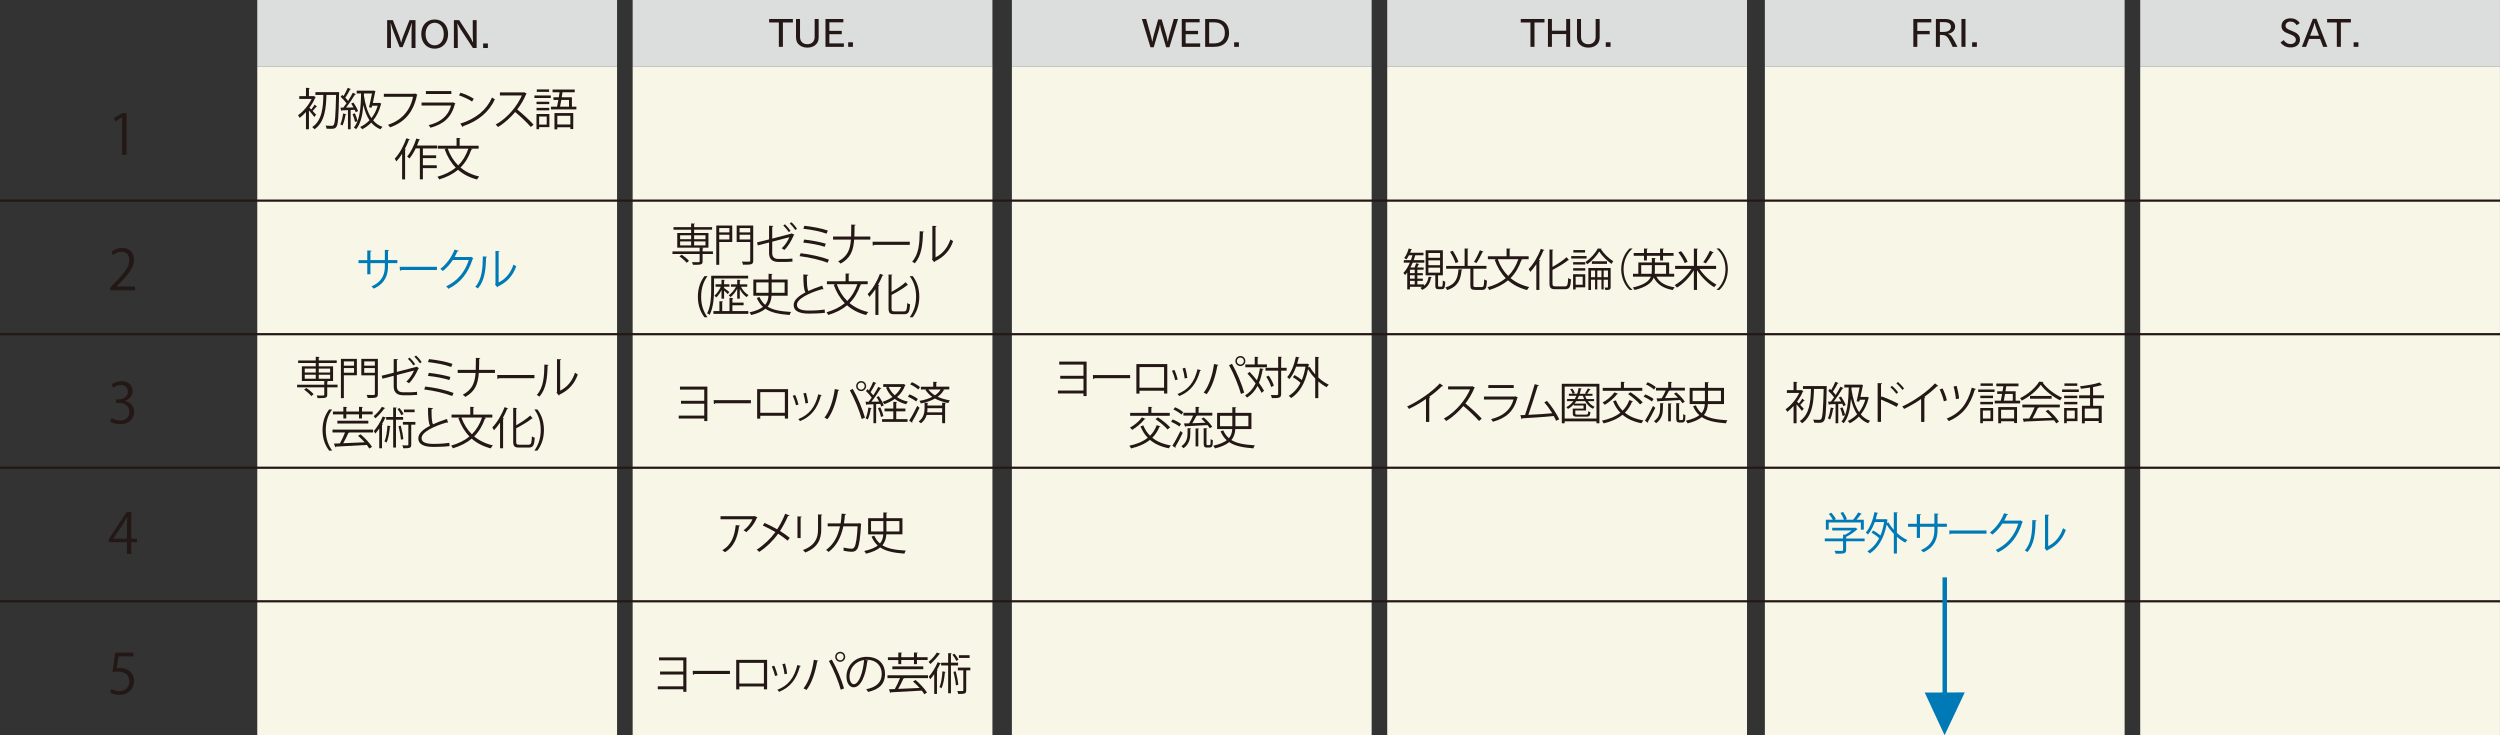 <?xml version="1.0" encoding="utf-8"?>
<!-- Generator: Adobe Illustrator 16.0.4, SVG Export Plug-In . SVG Version: 6.00 Build 0)  -->
<!DOCTYPE svg PUBLIC "-//W3C//DTD SVG 1.1//EN" "http://www.w3.org/Graphics/SVG/1.1/DTD/svg11.dtd">
<svg version="1.1" id="レイヤー_1" xmlns="http://www.w3.org/2000/svg" xmlns:xlink="http://www.w3.org/1999/xlink" x="0px"
	 y="0px" viewBox="0 11.163 318.086 93.544" enable-background="new 0 11.163 318.086 93.544"
	 xml:space="preserve">
<rect x="0" y="11.163" width="318.086" height="93.544" fill="#333333" stroke="none"/>
<rect x="32.733" y="19.667" fill="#F8F6E7" width="45.777" height="85.04"/>
<rect x="32.733" y="11.163" fill="#DCDDDD" width="45.777" height="8.503"/>
<g>
	<path fill="#231815" d="M49.744,15.354v1.919h-0.486v-3.546h0.729l0.804,2.044c0.064,0.168,0.183,0.54,0.243,0.808h0.015
		c0.064-0.263,0.168-0.6,0.243-0.788l0.809-2.063h0.764v3.546h-0.501V15.37c0-0.312,0.015-0.843,0.045-1.274h-0.02
		c-0.109,0.362-0.283,0.868-0.402,1.171l-0.764,1.894H50.85l-0.769-1.938c-0.119-0.298-0.283-0.799-0.367-1.116h-0.02
		C49.724,14.525,49.744,15.017,49.744,15.354z"/>
	<path fill="#231815" d="M53.598,15.492c0-1.081,0.684-1.85,1.706-1.85c1.026,0,1.71,0.769,1.71,1.85
		c0,1.076-0.684,1.865-1.71,1.865C54.282,17.357,53.598,16.568,53.598,15.492z M54.148,15.497c0,0.913,0.521,1.434,1.156,1.434
		c0.64,0,1.16-0.521,1.16-1.434c0-0.917-0.525-1.438-1.16-1.438C54.674,14.06,54.148,14.58,54.148,15.497z"/>
	<path fill="#231815" d="M60.15,15.383v-1.656h0.496v3.546H60.17l-1.552-2.37c-0.119-0.188-0.303-0.516-0.412-0.744h-0.02
		c0.04,0.377,0.06,0.918,0.06,1.265v1.85H57.75v-3.546h0.669l1.334,2.038c0.139,0.214,0.298,0.512,0.422,0.794h0.02
		C60.165,16.211,60.15,15.745,60.15,15.383z"/>
	<path fill="#231815" d="M62.076,16.692v0.58h-0.605v-0.58H62.076z"/>
</g>
<rect x="272.309" y="19.667" fill="#F8F6E7" width="45.773" height="85.04"/>
<rect x="272.309" y="11.163" fill="#DCDDDD" width="45.773" height="8.503"/>
<g>
	<path fill="#231815" d="M291.665,15.12c0.322,0.124,0.562,0.258,0.709,0.416c0.18,0.188,0.264,0.412,0.264,0.649
		c0,0.348-0.145,0.591-0.355,0.764c-0.205,0.159-0.496,0.253-0.828,0.253c-0.338,0-0.586-0.069-0.818-0.208
		c-0.209-0.124-0.362-0.263-0.477-0.421l0.4-0.308c0.109,0.163,0.229,0.282,0.372,0.366c0.159,0.095,0.343,0.14,0.526,0.14
		c0.162,0,0.312-0.045,0.431-0.129c0.135-0.1,0.224-0.229,0.224-0.422c0-0.144-0.05-0.263-0.164-0.377
		c-0.134-0.129-0.322-0.233-0.654-0.353l-0.147-0.055c-0.233-0.085-0.478-0.204-0.614-0.343c-0.154-0.153-0.248-0.367-0.248-0.6
		c0-0.283,0.094-0.516,0.276-0.694c0.214-0.203,0.517-0.303,0.854-0.303c0.297,0,0.556,0.064,0.769,0.193
		c0.179,0.109,0.321,0.258,0.427,0.407l-0.387,0.277c-0.075-0.119-0.18-0.238-0.316-0.327c-0.146-0.095-0.304-0.139-0.496-0.139
		c-0.203,0-0.357,0.064-0.473,0.183c-0.094,0.095-0.139,0.204-0.139,0.338c0,0.158,0.05,0.263,0.179,0.367
		c0.114,0.094,0.269,0.158,0.521,0.258L291.665,15.12z"/>
	<path fill="#231815" d="M293.792,16.116l-0.377,1.007h-0.539l1.402-3.57h0.451l1.395,3.57h-0.541l-0.383-1.007H293.792z
		 M294.506,14.073h-0.016c-0.055,0.243-0.148,0.525-0.218,0.714l-0.343,0.923h1.131l-0.348-0.923
		C294.645,14.604,294.542,14.281,294.506,14.073z"/>
	<path fill="#231815" d="M297.84,17.123h-0.516v-3.1h-1.234v-0.446h3.02v0.446h-1.27V17.123z"/>
	<path fill="#231815" d="M300.068,16.543v0.58h-0.604v-0.58H300.068z"/>
</g>
<rect x="128.748" y="19.667" fill="#F8F6E7" width="45.773" height="85.04"/>
<rect x="128.748" y="11.163" fill="#DCDDDD" width="45.773" height="8.503"/>
<g>
	<path fill="#231815" d="M146.601,16.469h0.015c0.06-0.342,0.134-0.659,0.198-0.897l0.546-1.935h0.446l0.565,1.935
		c0.064,0.213,0.148,0.561,0.208,0.902h0.015c0.05-0.332,0.119-0.645,0.193-0.902l0.561-1.994h0.541l-1.102,3.596h-0.416
		l-0.625-2.117c-0.055-0.193-0.114-0.496-0.148-0.739h-0.016c-0.039,0.233-0.104,0.546-0.163,0.739l-0.625,2.117h-0.417
		l-1.091-3.596h0.546l0.561,1.994C146.467,15.829,146.542,16.142,146.601,16.469z"/>
	<path fill="#231815" d="M152.702,16.682v0.441h-2.341v-3.546h2.276v0.432h-1.78v1.081h1.577v0.422h-1.577v1.17H152.702z"/>
	<path fill="#231815" d="M153.337,17.123v-3.546h1.102c0.525,0,0.917,0.1,1.225,0.303c0.451,0.298,0.714,0.813,0.714,1.468
		c0,0.66-0.268,1.186-0.739,1.483c-0.307,0.198-0.704,0.292-1.234,0.292H153.337z M155.292,16.483
		c0.342-0.213,0.551-0.59,0.551-1.136c0-0.535-0.193-0.907-0.521-1.12c-0.232-0.159-0.535-0.224-0.952-0.224h-0.525v2.683h0.501
		C154.756,16.687,155.058,16.632,155.292,16.483z"/>
	<path fill="#231815" d="M157.628,16.543v0.58h-0.604v-0.58H157.628z"/>
</g>
<rect x="80.496" y="19.667" fill="#F8F6E7" width="45.775" height="85.04"/>
<rect x="80.496" y="11.163" fill="#DCDDDD" width="45.775" height="8.503"/>
<g>
	<path fill="#231815" d="M99.612,17.123h-0.516v-3.1h-1.234v-0.446h3.02v0.446h-1.27V17.123z"/>
	<path fill="#231815" d="M101.532,16.717c-0.168-0.214-0.253-0.491-0.253-0.813v-2.326h0.512v2.252c0,0.292,0.064,0.506,0.213,0.669
		c0.174,0.193,0.411,0.288,0.714,0.288c0.303,0,0.546-0.089,0.719-0.288c0.145-0.163,0.214-0.382,0.214-0.669v-2.252h0.511v2.331
		c0,0.312-0.084,0.595-0.253,0.809c-0.253,0.317-0.654,0.506-1.19,0.506C102.197,17.223,101.785,17.029,101.532,16.717z"/>
	<path fill="#231815" d="M107.37,16.682v0.441h-2.341v-3.546h2.276v0.432h-1.78v1.081h1.577v0.422h-1.577v1.17H107.37z"/>
	<path fill="#231815" d="M108.521,16.543v0.58h-0.604v-0.58H108.521z"/>
</g>
<rect x="176.504" y="19.667" fill="#F8F6E7" width="45.776" height="85.04"/>
<rect x="176.504" y="11.163" fill="#DCDDDD" width="45.776" height="8.503"/>
<g>
	<path fill="#231815" d="M195.241,17.123h-0.516v-3.1h-1.234v-0.446h3.021v0.446h-1.271V17.123z"/>
	<path fill="#231815" d="M197.458,17.123h-0.506v-3.546h0.506v1.493h1.815v-1.493h0.506v3.546h-0.506v-1.626h-1.815V17.123z"/>
	<path fill="#231815" d="M200.901,16.717c-0.168-0.214-0.253-0.491-0.253-0.813v-2.326h0.513v2.252c0,0.292,0.063,0.506,0.213,0.669
		c0.174,0.193,0.41,0.288,0.713,0.288c0.304,0,0.547-0.089,0.72-0.288c0.146-0.163,0.214-0.382,0.214-0.669v-2.252h0.511v2.331
		c0,0.312-0.084,0.595-0.253,0.809c-0.253,0.317-0.654,0.506-1.189,0.506C201.566,17.223,201.154,17.029,200.901,16.717z"/>
	<path fill="#231815" d="M204.915,16.543v0.58h-0.604v-0.58H204.915z"/>
</g>
<rect x="224.553" y="19.667" fill="#F8F6E7" width="45.773" height="85.04"/>
<rect x="224.553" y="11.163" fill="#DCDDDD" width="45.773" height="8.503"/>
<g>
	<path fill="#231815" d="M243.441,17.123v-3.546h2.286v0.437h-1.78v1.081h1.577v0.427h-1.577v1.602L243.441,17.123L243.441,17.123z"
		/>
	<path fill="#231815" d="M249.055,17.123h-0.609c-0.154-0.356-0.377-0.798-0.511-1.021c-0.214-0.352-0.456-0.491-0.838-0.491h-0.278
		v1.513h-0.506v-3.546h1.137c0.387,0,0.67,0.075,0.872,0.198c0.287,0.174,0.437,0.452,0.437,0.774c0,0.282-0.118,0.506-0.316,0.664
		c-0.154,0.119-0.343,0.203-0.591,0.238v0.015c0.229,0.064,0.394,0.213,0.565,0.481C248.581,16.201,248.842,16.697,249.055,17.123z
		 M246.819,15.224h0.477c0.272,0,0.512-0.055,0.66-0.153c0.188-0.119,0.271-0.288,0.271-0.506c0-0.179-0.064-0.312-0.198-0.417
		c-0.139-0.108-0.377-0.168-0.688-0.168h-0.521V15.224L246.819,15.224z"/>
	<path fill="#231815" d="M250.079,17.123h-0.516v-3.546h0.516V17.123z"/>
	<path fill="#231815" d="M251.526,16.543v0.58h-0.604v-0.58H251.526z"/>
</g>
<path fill="none" stroke="#231815" stroke-width="0.283" d="M0,87.668h318.086 M0,70.676h318.086 M0,53.684h318.086 M0,36.69
	h318.086"/>
<g>
	<path fill="#231815" d="M15.533,30.855v-4.751h-0.014l-0.871,0.503l-0.142-0.439l1.097-0.615h0.502v5.303L15.533,30.855
		L15.533,30.855z"/>
</g>
<g>
	<path fill="#231815" d="M17.175,48.097h-3.137v-0.361l0.517-0.545c1.26-1.274,1.897-2.046,1.897-2.91
		c0-0.566-0.248-1.09-1.012-1.09c-0.425,0-0.808,0.233-1.062,0.438l-0.198-0.41c0.326-0.291,0.808-0.518,1.374-0.518
		c1.069,0,1.494,0.779,1.494,1.509c0,0.998-0.701,1.848-1.798,2.952l-0.418,0.439v0.014h2.344L17.175,48.097L17.175,48.097z"/>
</g>
<g>
	<path fill="#231815" d="M15.915,62.188c0.623,0.106,1.154,0.608,1.154,1.373c0,0.844-0.608,1.58-1.798,1.58
		c-0.531,0-1.013-0.17-1.253-0.341l0.177-0.452c0.191,0.127,0.616,0.317,1.083,0.317c0.892,0,1.183-0.623,1.183-1.11
		c0-0.779-0.659-1.134-1.353-1.134h-0.347v-0.438h0.347c0.51,0,1.168-0.318,1.168-0.983c0-0.46-0.276-0.856-0.913-0.856
		c-0.39,0-0.758,0.19-0.97,0.348l-0.177-0.434c0.255-0.197,0.75-0.396,1.26-0.396c0.97,0,1.402,0.616,1.402,1.254
		c0,0.545-0.347,1.032-0.963,1.253V62.188z"/>
</g>
<g>
	<path fill="#231815" d="M16.708,81.639h-0.559V80.15h-2.315v-0.375l2.266-3.44h0.609v3.362h0.722v0.453h-0.722L16.708,81.639
		L16.708,81.639z M14.428,79.697h1.721v-1.883c0-0.291,0.014-0.574,0.028-0.851h-0.028c-0.163,0.326-0.291,0.554-0.425,0.793
		l-1.296,1.927V79.697z"/>
</g>
<g>
	<path fill="#231815" d="M16.984,94.193v0.488H15.08l-0.22,1.5c0.113-0.015,0.227-0.027,0.411-0.027c0.941,0,1.784,0.56,1.784,1.629
		c0,1.047-0.779,1.798-1.827,1.798c-0.531,0-0.977-0.155-1.218-0.312l0.17-0.461c0.198,0.135,0.588,0.297,1.048,0.297
		c0.666,0,1.239-0.487,1.232-1.252c0-0.729-0.468-1.24-1.459-1.24c-0.283,0-0.502,0.021-0.68,0.051l0.333-2.471H16.984z"/>
</g>
<g>
	<path fill="#231815" d="M40.347,24.727c-0.022,0.023-0.068,0.034-0.113,0.028c-0.114,0.147-0.301,0.363-0.46,0.522
		c0.193,0.204,0.38,0.403,0.449,0.482l-0.233,0.284c-0.13-0.182-0.443-0.562-0.681-0.829v2.396h-0.38v-2.196
		c-0.261,0.289-0.534,0.545-0.8,0.749c-0.04-0.091-0.147-0.261-0.216-0.329c0.653-0.454,1.356-1.266,1.737-2.083h-1.572v-0.353
		h0.852v-1.062l0.488,0.028c-0.006,0.04-0.034,0.068-0.108,0.08v0.953h0.545l0.068-0.017l0.261,0.153
		c-0.011,0.028-0.045,0.051-0.08,0.057c-0.176,0.437-0.437,0.874-0.732,1.277c0.062,0.057,0.142,0.136,0.227,0.227
		c0.147-0.188,0.335-0.442,0.437-0.618L40.347,24.727z M42.947,22.876l0.21,0.018c-0.006,0.028-0.006,0.091-0.012,0.136
		c-0.062,3.021-0.125,3.991-0.346,4.274c-0.136,0.193-0.278,0.25-0.709,0.25c-0.165,0-0.357-0.006-0.539-0.017
		c-0.012-0.114-0.057-0.278-0.125-0.393c0.363,0.029,0.675,0.029,0.817,0.029c0.091,0,0.147-0.023,0.199-0.097
		c0.182-0.205,0.255-1.17,0.318-3.832h-1.226c-0.051,1.544-0.147,3.406-1.516,4.371c-0.068-0.091-0.193-0.216-0.295-0.284
		c1.283-0.852,1.391-2.571,1.419-4.087h-1.01v-0.363h2.725L42.947,22.876z"/>
	<path fill="#231815" d="M44.075,25.709c-0.011,0.04-0.045,0.057-0.113,0.057c-0.08,0.482-0.216,1.033-0.392,1.368
		c-0.062-0.052-0.193-0.113-0.272-0.147c0.165-0.324,0.284-0.863,0.357-1.38L44.075,25.709z M44.972,24.21
		c0.238,0.341,0.488,0.795,0.585,1.085l-0.301,0.147c-0.028-0.091-0.074-0.199-0.125-0.312c-0.176,0.012-0.347,0.022-0.517,0.028
		v2.452h-0.341v-2.435c-0.295,0.011-0.562,0.022-0.772,0.028c-0.011,0.045-0.045,0.067-0.085,0.073l-0.097-0.42h0.358
		c0.13-0.159,0.267-0.352,0.409-0.551c-0.176-0.255-0.477-0.584-0.744-0.817l0.199-0.255c0.057,0.051,0.113,0.102,0.176,0.153
		c0.188-0.318,0.403-0.744,0.528-1.051l0.409,0.171c-0.017,0.033-0.062,0.051-0.119,0.051c-0.147,0.307-0.392,0.738-0.602,1.039
		c0.136,0.142,0.261,0.283,0.352,0.408c0.232-0.357,0.448-0.732,0.607-1.044l0.403,0.182c-0.023,0.034-0.068,0.051-0.131,0.051
		c-0.284,0.488-0.738,1.163-1.129,1.657l0.948-0.017c-0.091-0.171-0.193-0.347-0.295-0.5L44.972,24.21z M45.16,25.584
		c0.136,0.318,0.272,0.727,0.329,0.993l-0.312,0.108c-0.051-0.272-0.182-0.688-0.318-1.005L45.16,25.584z M48.287,24.25l0.244,0.113
		c-0.011,0.023-0.034,0.046-0.057,0.057c-0.205,0.835-0.551,1.521-0.994,2.061c0.312,0.375,0.704,0.653,1.187,0.817
		c-0.085,0.074-0.199,0.216-0.25,0.312c-0.482-0.188-0.868-0.477-1.181-0.852c-0.346,0.357-0.738,0.642-1.152,0.852
		c-0.051-0.085-0.176-0.227-0.261-0.289c0.437-0.205,0.84-0.488,1.192-0.852c-0.357-0.528-0.596-1.181-0.778-1.931h-0.005
		c-0.108,1.323-0.352,2.401-0.931,3.071c-0.057-0.068-0.193-0.176-0.278-0.227c0.738-0.835,0.885-2.43,0.919-4.326h-0.556V22.7
		h2.078l0.079-0.011l0.222,0.062c-0.012,0.028-0.017,0.062-0.028,0.091c-0.068,0.34-0.188,0.891-0.301,1.419h0.789L48.287,24.25z
		 M46.948,24.817c0.13-0.533,0.284-1.254,0.38-1.76h-1.016c-0.006,0.086-0.006,0.165-0.012,0.25c0.165,1.13,0.449,2.14,0.959,2.884
		c0.34-0.432,0.619-0.959,0.794-1.578h-0.704l-0.057,0.25L46.948,24.817z"/>
	<path fill="#231815" d="M53.123,23.223c-0.017,0.028-0.04,0.051-0.074,0.062c-0.449,2.151-1.561,3.429-3.417,4.081
		c-0.062-0.097-0.187-0.25-0.261-0.329c1.76-0.573,2.838-1.839,3.179-3.559h-3.712v-0.381h3.86l0.08-0.051L53.123,23.223z"/>
	<path fill="#231815" d="M57.958,24.341c-0.011,0.022-0.04,0.046-0.074,0.057c-0.465,1.715-1.414,2.549-3.11,3.02
		c-0.051-0.102-0.159-0.243-0.239-0.329c1.544-0.386,2.503-1.181,2.861-2.497h-3.757v-0.386h3.928l0.057-0.034L57.958,24.341z
		 M57.425,23.126h-3.236v-0.374h3.236V23.126z"/>
	<path fill="#231815" d="M58.588,22.956c0.59,0.188,1.271,0.482,1.691,0.771l-0.216,0.358c-0.409-0.29-1.078-0.591-1.657-0.789
		L58.588,22.956z M58.565,26.89c2.015-0.624,3.355-1.754,4.036-3.326c0.119,0.097,0.25,0.17,0.369,0.232
		c-0.709,1.556-2.094,2.765-4.019,3.406c-0.006,0.051-0.04,0.107-0.08,0.13L58.565,26.89z"/>
	<path fill="#231815" d="M67.017,23.081c-0.011,0.028-0.04,0.051-0.074,0.062c-0.307,0.721-0.67,1.345-1.135,1.952
		c0.619,0.494,1.55,1.34,2.078,1.925l-0.346,0.301c-0.5-0.579-1.414-1.442-1.993-1.907c-0.5,0.607-1.362,1.436-2.185,1.907
		c-0.062-0.086-0.199-0.228-0.295-0.307c1.572-0.863,2.815-2.476,3.327-3.707h-2.787v-0.386h3.008l0.074-0.028L67.017,23.081z"/>
	<path fill="#231815" d="M67.999,23.631v-0.323h2.083v0.323H67.999z M69.9,25.669v1.669h-1.306v0.267H68.26v-1.936H69.9z
		 M69.883,24.103v0.312h-1.618v-0.312H69.883z M68.266,25.198v-0.312h1.618v0.312H68.266z M69.866,22.541v0.312h-1.567v-0.312
		H69.866z M69.56,25.992h-0.965v1.022h0.965V25.992z M72.767,24.732h0.568v0.347H70.1v-0.347h0.777
		c0.051-0.25,0.108-0.545,0.165-0.857h-0.625v-0.34h0.682c0.034-0.216,0.068-0.438,0.102-0.636h-0.897v-0.341h2.821v0.341h-1.556
		l-0.096,0.636h1.294V24.732z M70.547,27.616V25.55h2.39v2.032h-0.369v-0.227h-1.657v0.261H70.547z M72.568,25.896h-1.657v1.106
		h1.657V25.896z M72.398,23.875h-0.982c-0.051,0.307-0.107,0.607-0.159,0.857h1.141V23.875z"/>
</g>
<g>
	<path fill="#231815" d="M51.162,30.73c-0.227,0.369-0.477,0.698-0.732,0.971c-0.045-0.091-0.142-0.272-0.205-0.358
		c0.573-0.59,1.135-1.583,1.47-2.588l0.465,0.153c-0.022,0.04-0.062,0.057-0.13,0.057c-0.153,0.408-0.335,0.812-0.539,1.197
		l0.159,0.046c-0.006,0.04-0.04,0.062-0.108,0.073v3.707h-0.38V30.73z M55.629,30.049h-1.822v0.874h1.686v0.358h-1.686v0.913h1.765
		v0.363h-1.765v1.425h-0.386v-3.934h-0.528c-0.238,0.494-0.511,0.948-0.8,1.283c-0.068-0.074-0.205-0.199-0.29-0.262
		c0.46-0.521,0.902-1.419,1.169-2.281l0.488,0.142c-0.022,0.04-0.062,0.062-0.136,0.062c-0.08,0.228-0.165,0.46-0.261,0.687h2.565
		L55.629,30.049L55.629,30.049z"/>
	<path fill="#231815" d="M60.901,30.077H59.88c0.147,0.052,0.187,0.062,0.227,0.08c-0.017,0.039-0.062,0.057-0.142,0.057
		c-0.329,0.931-0.777,1.669-1.374,2.265c0.642,0.533,1.431,0.925,2.378,1.141c-0.091,0.091-0.21,0.262-0.272,0.381
		c-0.971-0.25-1.765-0.664-2.418-1.237c-0.642,0.539-1.431,0.937-2.396,1.231c-0.04-0.097-0.147-0.256-0.221-0.347
		c0.931-0.267,1.703-0.642,2.327-1.157c-0.613-0.631-1.079-1.414-1.414-2.339l0.233-0.074h-1.096v-0.374h2.378V28.71l0.505,0.034
		c-0.006,0.04-0.04,0.068-0.114,0.08v0.88h2.418v0.373H60.901z M56.968,30.077c0.295,0.829,0.738,1.55,1.334,2.135
		c0.562-0.562,0.988-1.261,1.289-2.135H56.968z"/>
</g>
<g>
	<path fill="#231815" d="M90.71,43.148v0.334h-1.316v0.938c0,0.221-0.052,0.323-0.233,0.38c-0.176,0.057-0.488,0.057-0.993,0.057
		c-0.017-0.103-0.073-0.238-0.125-0.341c0.233,0.006,0.448,0.012,0.607,0.012c0.329,0,0.369,0,0.369-0.113v-0.932h-3.457v-0.334
		h3.457v-0.472h-2.85V40.81h1.766v-0.42h-2.242v-0.329h2.242v-0.472l0.488,0.034c-0.006,0.04-0.034,0.068-0.108,0.079v0.358h2.288
		v0.329h-2.288v0.42h1.822v1.867h-1.021v0.006l0.386,0.017c-0.006,0.04-0.034,0.068-0.107,0.08v0.369H90.71z M87.362,44.596
		c-0.182-0.238-0.573-0.585-0.914-0.817l0.284-0.21c0.34,0.221,0.737,0.55,0.931,0.789L87.362,44.596z M86.533,41.099v0.5h1.402
		v-0.5H86.533z M86.533,41.877v0.511h1.402v-0.511H86.533z M89.762,41.099h-1.447v0.5h1.447V41.099z M89.762,42.388v-0.511h-1.447
		v0.511H89.762z"/>
	<path fill="#231815" d="M93.167,39.861v2.089H91.51v2.906h-0.375v-4.995H93.167z M92.804,40.185H91.51v0.545h1.294V40.185z
		 M91.51,41.627h1.294V41.03H91.51V41.627z M95.835,39.861v4.45c0,0.517-0.198,0.533-1.294,0.533
		c-0.018-0.107-0.085-0.283-0.143-0.396c0.244,0.011,0.478,0.011,0.653,0.011c0.369,0,0.403,0,0.403-0.147v-2.355H93.73v-2.095
		L95.835,39.861L95.835,39.861z M95.456,40.185h-1.357v0.545h1.357V40.185z M94.098,41.633h1.357V41.03h-1.357V41.633z"/>
	<path fill="#231815" d="M101.08,41.042c-0.017,0.028-0.051,0.051-0.091,0.062c-0.256,0.619-0.704,1.391-1.187,1.856
		c-0.085-0.062-0.232-0.147-0.341-0.205c0.432-0.386,0.784-0.953,0.971-1.407l-2.18,0.567v1.453c0,0.562,0.341,0.744,0.795,0.744
		h0.926c0.232,0,0.624-0.028,0.846-0.057c0,0.119,0.005,0.277,0.011,0.396c-0.227,0.023-0.624,0.04-0.84,0.04h-0.948
		c-0.715,0-1.191-0.329-1.191-1.112v-1.362l-1.431,0.369l-0.097-0.381l1.527-0.38v-1.743l0.545,0.028
		c-0.006,0.068-0.062,0.097-0.143,0.108v1.504l2.407-0.624l0.062-0.046L101.08,41.042z M99.871,39.697
		c0.238,0.221,0.545,0.578,0.71,0.834l-0.211,0.164c-0.17-0.249-0.459-0.602-0.709-0.828L99.871,39.697z M100.688,39.436
		c0.267,0.232,0.557,0.573,0.721,0.829l-0.216,0.164c-0.164-0.249-0.46-0.602-0.709-0.823L100.688,39.436z"/>
	<path fill="#231815" d="M101.868,43.381c1.249,0.142,2.708,0.465,3.599,0.817l-0.17,0.397c-0.806-0.335-2.316-0.692-3.564-0.841
		L101.868,43.381z M102.322,41.644c0.902,0.091,2.038,0.307,2.742,0.522l-0.131,0.397c-0.664-0.228-1.811-0.443-2.73-0.534
		L102.322,41.644z M102.344,39.89c0.966,0.103,2.203,0.329,2.986,0.607l-0.165,0.397c-0.783-0.295-1.986-0.517-2.951-0.624
		L102.344,39.89z"/>
	<path fill="#231815" d="M110.734,41.649h-2.055c-0.108,1.459-0.477,2.345-1.714,3.054c-0.08-0.091-0.216-0.198-0.324-0.278
		c1.175-0.652,1.521-1.43,1.629-2.775h-2.275v-0.392h2.293c0.017-0.442,0.022-0.954,0.022-1.527l0.557,0.034
		c-0.006,0.057-0.057,0.091-0.137,0.103c-0.006,0.517-0.006,0.977-0.028,1.391h2.032V41.649z"/>
	<path fill="#231815" d="M111.018,41.916h4.739v0.403h-4.524c-0.033,0.057-0.107,0.097-0.182,0.107L111.018,41.916z"/>
	<path fill="#231815" d="M117.562,40.634c-0.006,0.051-0.058,0.085-0.131,0.096c-0.034,1.527-0.159,2.918-1.033,3.934
		c-0.091-0.067-0.227-0.153-0.341-0.215c0.846-0.92,0.948-2.339,0.965-3.866L117.562,40.634z M119.032,43.903
		c0.948-0.46,1.561-1.289,1.891-2.282c0.085,0.074,0.255,0.17,0.352,0.222c-0.403,1.146-1.106,1.992-2.316,2.565
		c-0.017,0.045-0.057,0.091-0.096,0.113l-0.296-0.375l0.062-0.085v-4.166l0.528,0.028c-0.006,0.051-0.046,0.097-0.125,0.107
		L119.032,43.903L119.032,43.903z"/>
</g>
<g>
	<path fill="#231815" d="M89.634,51.529c-0.403-0.527-0.841-1.351-0.841-2.605c0-1.266,0.432-2.089,0.841-2.628h0.386
		c-0.472,0.63-0.812,1.465-0.812,2.634c0,1.141,0.352,1.959,0.812,2.6L89.634,51.529L89.634,51.529z"/>
	<path fill="#231815" d="M90.852,46.597v1.346c0,0.948-0.067,2.327-0.562,3.28c-0.068-0.062-0.222-0.152-0.318-0.192
		c0.478-0.908,0.517-2.18,0.517-3.094v-1.691h4.7v0.352L90.852,46.597L90.852,46.597z M93.185,50.009v0.731h2.026v0.354h-4.438
		V50.74h0.761v-1.254l0.471,0.034c-0.006,0.039-0.039,0.067-0.113,0.073v1.146h0.925v-1.68l0.483,0.028
		c-0.006,0.04-0.04,0.068-0.114,0.079v0.5h1.425v0.341h-1.426V50.009z M92.129,49.162H91.8v-1.095
		c-0.188,0.386-0.432,0.737-0.676,0.947c-0.051-0.073-0.158-0.182-0.227-0.238c0.301-0.232,0.618-0.687,0.812-1.129h-0.664v-0.312
		H91.8v-0.579l0.432,0.028c-0.006,0.04-0.034,0.068-0.103,0.074v0.477h0.682v0.312h-0.682V47.8c0.159,0.113,0.567,0.425,0.67,0.516
		l-0.204,0.262c-0.091-0.103-0.296-0.295-0.466-0.448V49.162z M94.127,49.162h-0.329v-1.254c-0.228,0.426-0.551,0.834-0.852,1.062
		c-0.057-0.079-0.153-0.188-0.227-0.25c0.34-0.21,0.703-0.647,0.925-1.072h-0.642v-0.312h0.795v-0.579l0.438,0.028
		c-0.006,0.04-0.034,0.068-0.108,0.074v0.477h0.948v0.312H94.28c0.21,0.437,0.573,0.856,0.959,1.056
		c-0.079,0.062-0.182,0.182-0.232,0.267c-0.341-0.216-0.658-0.602-0.88-1.033V49.162z"/>
	<path fill="#231815" d="M100.217,48.788h-2.049c-0.034,0.499-0.153,0.977-0.505,1.391c0.703,0.437,1.668,0.596,2.991,0.676
		c-0.08,0.091-0.159,0.255-0.182,0.386c-1.346-0.103-2.351-0.295-3.082-0.795c-0.387,0.323-0.96,0.596-1.806,0.801
		c-0.045-0.091-0.147-0.256-0.227-0.341c0.817-0.182,1.362-0.42,1.72-0.698c-0.323-0.289-0.585-0.658-0.789-1.135l0.341-0.12
		c0.192,0.421,0.431,0.744,0.727,0.994c0.301-0.347,0.392-0.744,0.42-1.158h-1.925v-2.061h1.936v-0.732l0.506,0.028
		c-0.006,0.046-0.04,0.074-0.113,0.085v0.619h2.037V48.788z M96.221,48.419h1.566v-1.322h-1.566V48.419z M99.832,47.097H98.18v1.322
		h1.651L99.832,47.097L99.832,47.097z"/>
	<path fill="#231815" d="M104.769,47.977c-0.012,0.006-0.028,0.006-0.046,0.006c-0.039,0-0.085-0.012-0.119-0.034
		c-1.686,0.493-3.213,1.237-3.207,1.998c0,0.545,0.602,0.731,1.521,0.731c0.914,0,1.612-0.067,2.01-0.13l0.033,0.414
		c-0.521,0.068-1.367,0.103-2.031,0.103c-1.124,0-1.941-0.262-1.947-1.096c-0.006-0.607,0.602-1.141,1.493-1.601
		c-0.193-0.347-0.262-1.005-0.262-2.288l0.625,0.052c-0.006,0.073-0.062,0.119-0.177,0.136c-0.005,0.993,0.028,1.612,0.188,1.919
		c0.534-0.25,1.146-0.478,1.771-0.682L104.769,47.977z"/>
	<path fill="#231815" d="M110.4,47.323h-1.021c0.147,0.052,0.188,0.062,0.227,0.08c-0.017,0.039-0.062,0.057-0.142,0.057
		c-0.329,0.931-0.777,1.669-1.373,2.265c0.641,0.533,1.43,0.925,2.378,1.141c-0.091,0.091-0.21,0.262-0.272,0.381
		c-0.971-0.25-1.766-0.664-2.418-1.237c-0.642,0.539-1.431,0.937-2.396,1.231c-0.04-0.097-0.147-0.256-0.222-0.347
		c0.932-0.267,1.703-0.642,2.327-1.157c-0.612-0.631-1.078-1.414-1.413-2.339l0.232-0.074h-1.095V46.95h2.378v-0.994l0.505,0.034
		c-0.005,0.04-0.039,0.068-0.113,0.08v0.88h2.418V47.323z M106.466,47.323c0.295,0.829,0.738,1.55,1.334,2.135
		c0.562-0.562,0.987-1.261,1.288-2.135H106.466z"/>
	<path fill="#231815" d="M111.381,51.234v-3.275c-0.244,0.369-0.5,0.704-0.767,0.982c-0.045-0.097-0.147-0.272-0.216-0.363
		c0.591-0.591,1.192-1.584,1.556-2.577l0.466,0.159c-0.023,0.051-0.074,0.062-0.131,0.051c-0.165,0.408-0.357,0.812-0.573,1.197
		l0.165,0.046c-0.012,0.04-0.04,0.068-0.114,0.073v3.707H111.381z M113.436,50.389c0,0.318,0.068,0.392,0.397,0.392h1.187
		c0.323,0,0.374-0.216,0.414-1.062c0.097,0.074,0.25,0.146,0.363,0.17c-0.062,0.932-0.176,1.255-0.761,1.255h-1.226
		c-0.585,0-0.755-0.159-0.755-0.767v-4.291l0.493,0.034c-0.005,0.04-0.033,0.068-0.113,0.079v2.106
		c0.67-0.375,1.362-0.835,1.788-1.237l0.312,0.363c-0.022,0.017-0.062,0.028-0.108,0.017c-0.477,0.403-1.26,0.857-1.992,1.243
		L113.436,50.389L113.436,50.389z"/>
	<path fill="#231815" d="M116.131,46.296c0.403,0.528,0.835,1.352,0.835,2.617c0,1.26-0.426,2.071-0.835,2.616h-0.386
		c0.46-0.63,0.812-1.464,0.812-2.622c0-1.152-0.346-1.97-0.812-2.611H116.131z"/>
</g>
<g>
	<path fill="#231815" d="M42.952,60.109v0.334h-1.317v0.938c0,0.223-0.051,0.324-0.232,0.381c-0.176,0.057-0.488,0.057-0.994,0.057
		c-0.017-0.103-0.074-0.237-0.125-0.34c0.232,0.006,0.448,0.012,0.607,0.012c0.33,0,0.369,0,0.369-0.113v-0.932h-3.457v-0.336h3.457
		v-0.471h-2.85v-1.867h1.766v-0.42h-2.242v-0.33h2.242v-0.471l0.488,0.034c-0.005,0.04-0.034,0.067-0.107,0.079v0.357h2.287v0.33
		h-2.287v0.42h1.822v1.867h-1.021v0.006l0.386,0.017c-0.005,0.04-0.034,0.067-0.108,0.08v0.368H42.952z M39.603,61.559
		c-0.182-0.238-0.573-0.586-0.914-0.818l0.284-0.209c0.341,0.221,0.738,0.55,0.931,0.789L39.603,61.559z M38.774,58.061v0.5h1.402
		v-0.5H38.774z M38.774,58.838v0.512h1.402v-0.512H38.774z M42.004,58.061h-1.447v0.5h1.447V58.061z M42.004,59.35v-0.512h-1.447
		v0.512H42.004z"/>
	<path fill="#231815" d="M45.409,56.822v2.09h-1.657v2.906h-0.375v-4.996H45.409z M45.046,57.146h-1.294v0.545h1.294V57.146z
		 M43.752,58.589h1.294v-0.597h-1.294V58.589z M48.077,56.822v4.451c0,0.517-0.199,0.533-1.294,0.533
		c-0.017-0.107-0.085-0.283-0.142-0.396c0.244,0.011,0.477,0.011,0.653,0.011c0.369,0,0.403,0,0.403-0.147v-2.354h-1.726v-2.095
		h2.106V56.822z M47.697,57.146H46.34v0.545h1.356L47.697,57.146L47.697,57.146z M46.34,58.596h1.356v-0.604H46.34V58.596z"/>
	<path fill="#231815" d="M53.321,58.004c-0.017,0.027-0.051,0.051-0.091,0.062c-0.255,0.619-0.704,1.391-1.187,1.855
		c-0.085-0.062-0.232-0.146-0.34-0.205c0.431-0.386,0.783-0.953,0.971-1.406l-2.18,0.566v1.453c0,0.562,0.34,0.744,0.794,0.744
		h0.925c0.233,0,0.625-0.028,0.846-0.059c0,0.121,0.006,0.278,0.012,0.397c-0.228,0.022-0.625,0.04-0.84,0.04h-0.948
		c-0.715,0-1.192-0.329-1.192-1.112v-1.36l-1.43,0.369l-0.097-0.381l1.527-0.381v-1.742l0.545,0.027
		c-0.005,0.068-0.062,0.098-0.142,0.107v1.504l2.407-0.623l0.062-0.047L53.321,58.004z M52.112,56.658
		c0.238,0.222,0.545,0.578,0.709,0.835l-0.21,0.165c-0.17-0.25-0.46-0.604-0.709-0.829L52.112,56.658z M52.93,56.396
		c0.267,0.232,0.556,0.574,0.721,0.83l-0.215,0.164c-0.165-0.25-0.46-0.603-0.71-0.822L52.93,56.396z"/>
	<path fill="#231815" d="M54.109,60.344c1.249,0.141,2.708,0.465,3.599,0.816l-0.17,0.396c-0.806-0.334-2.316-0.691-3.565-0.841
		L54.109,60.344z M54.563,58.605c0.903,0.09,2.038,0.307,2.742,0.521l-0.13,0.396c-0.664-0.228-1.811-0.442-2.73-0.533
		L54.563,58.605z M54.586,56.852c0.965,0.104,2.202,0.33,2.986,0.607l-0.165,0.396c-0.784-0.295-1.987-0.517-2.952-0.623
		L54.586,56.852z"/>
	<path fill="#231815" d="M62.976,58.611h-2.055c-0.108,1.459-0.477,2.345-1.714,3.054c-0.08-0.091-0.216-0.198-0.324-0.278
		c1.175-0.652,1.521-1.43,1.629-2.775h-2.276v-0.391h2.293c0.017-0.443,0.022-0.955,0.022-1.527l0.557,0.033
		c-0.006,0.058-0.057,0.092-0.137,0.104c-0.005,0.518-0.005,0.977-0.028,1.391h2.032L62.976,58.611L62.976,58.611z"/>
	<path fill="#231815" d="M63.259,58.878h4.74v0.403h-4.524c-0.034,0.057-0.108,0.097-0.182,0.107L63.259,58.878z"/>
	<path fill="#231815" d="M69.803,57.596c-0.005,0.051-0.057,0.086-0.13,0.096c-0.034,1.527-0.159,2.918-1.033,3.935
		c-0.091-0.067-0.227-0.151-0.34-0.215c0.846-0.92,0.948-2.339,0.965-3.866L69.803,57.596z M71.273,60.865
		c0.948-0.461,1.561-1.289,1.89-2.282c0.085,0.073,0.255,0.17,0.352,0.222c-0.403,1.146-1.107,1.992-2.316,2.565
		c-0.017,0.045-0.057,0.091-0.097,0.112l-0.295-0.373l0.062-0.086v-4.166l0.528,0.027c-0.006,0.051-0.045,0.098-0.125,0.107
		L71.273,60.865L71.273,60.865z"/>
</g>
<g>
	<path fill="#231815" d="M41.876,68.492c-0.403-0.527-0.84-1.352-0.84-2.605c0-1.266,0.431-2.089,0.84-2.628h0.386
		c-0.471,0.63-0.812,1.466-0.812,2.634c0,1.142,0.352,1.959,0.812,2.601L41.876,68.492L41.876,68.492z"/>
	<path fill="#231815" d="M47.465,66.184h-3.003c-0.017,0.039-0.062,0.057-0.13,0.057c-0.17,0.386-0.426,0.908-0.664,1.316
		c0.812-0.029,1.782-0.074,2.725-0.119c-0.255-0.289-0.556-0.586-0.84-0.828l0.324-0.188c0.562,0.466,1.181,1.136,1.458,1.601
		l-0.352,0.211c-0.074-0.137-0.188-0.295-0.312-0.461c-1.43,0.086-2.974,0.17-3.922,0.217c-0.006,0.046-0.04,0.074-0.085,0.078
		l-0.176-0.465l0.755-0.027c0.227-0.387,0.488-0.942,0.658-1.391h-1.595V65.82h5.16L47.465,66.184L47.465,66.184z M43.685,64.411
		v-0.526h-1.323v-0.359h1.323v-0.602l0.488,0.028c-0.005,0.04-0.04,0.067-0.113,0.079v0.494h1.618v-0.603l0.494,0.028
		c-0.005,0.046-0.034,0.068-0.113,0.08v0.492h1.356v0.358h-1.356v0.527h-0.38v-0.527H44.06v0.527h-0.375V64.411z M42.924,65.047
		v-0.352h3.939v0.352H42.924z"/>
	<path fill="#231815" d="M49.02,63.089c-0.023,0.04-0.068,0.052-0.119,0.045c-0.261,0.382-0.732,0.903-1.136,1.255
		c-0.051-0.08-0.153-0.203-0.221-0.277c0.38-0.307,0.817-0.795,1.05-1.188L49.02,63.089z M48.253,65.678
		c-0.165,0.243-0.329,0.459-0.494,0.646c-0.04-0.079-0.142-0.238-0.205-0.312c0.397-0.437,0.852-1.162,1.141-1.855l0.426,0.158
		c-0.017,0.041-0.057,0.058-0.125,0.053c-0.113,0.249-0.25,0.505-0.392,0.749l0.114,0.04c-0.012,0.033-0.04,0.062-0.114,0.072v2.969
		h-0.352L48.253,65.678L48.253,65.678z M49.718,65.404c-0.012,0.033-0.046,0.057-0.108,0.062c-0.068,0.75-0.193,1.544-0.437,2.011
		c-0.062-0.052-0.182-0.125-0.256-0.166c0.222-0.441,0.33-1.226,0.38-1.998L49.718,65.404z M51.291,64.57h-0.908v3.535h-0.358V64.57
		h-0.891v-0.348h0.891v-1.22l0.465,0.028c-0.005,0.039-0.034,0.066-0.107,0.078v1.113h0.908V64.57z M50.831,63.077
		c0.21,0.233,0.42,0.551,0.511,0.767L51.07,63.99c-0.091-0.215-0.301-0.545-0.5-0.788L50.831,63.077z M51.012,67.102
		c-0.034-0.471-0.17-1.174-0.312-1.72c0.215-0.04,0.255-0.051,0.29-0.057c0.153,0.551,0.289,1.249,0.329,1.714L51.012,67.102z
		 M52.851,64.85v0.346h-0.528v2.537c0,0.438-0.176,0.465-1.016,0.465c-0.011-0.106-0.062-0.26-0.119-0.375
		c0.188,0.007,0.352,0.013,0.477,0.013c0.272,0,0.29,0,0.29-0.103v-2.537h-0.692V64.85H52.851z M52.755,63.266v0.346h-1.362v-0.346
		H52.755z"/>
	<path fill="#231815" d="M57.012,64.939c-0.012,0.006-0.029,0.006-0.045,0.006c-0.04,0-0.085-0.012-0.119-0.034
		c-1.686,0.493-3.213,1.237-3.208,1.998c0,0.545,0.602,0.731,1.521,0.731c0.914,0,1.612-0.068,2.009-0.131l0.034,0.414
		c-0.522,0.068-1.368,0.104-2.032,0.104c-1.124,0-1.941-0.262-1.947-1.096c-0.006-0.607,0.602-1.142,1.493-1.602
		c-0.193-0.348-0.261-1.005-0.261-2.288l0.625,0.052c-0.006,0.073-0.062,0.119-0.176,0.137c-0.006,0.992,0.028,1.611,0.187,1.918
		c0.534-0.25,1.147-0.478,1.771-0.682L57.012,64.939z"/>
	<path fill="#231815" d="M62.642,64.286h-1.021c0.147,0.052,0.188,0.062,0.227,0.08c-0.017,0.038-0.062,0.057-0.142,0.057
		c-0.329,0.931-0.777,1.669-1.374,2.265c0.642,0.533,1.43,0.926,2.378,1.142c-0.091,0.091-0.21,0.262-0.272,0.381
		c-0.971-0.25-1.766-0.664-2.418-1.237c-0.642,0.539-1.431,0.938-2.396,1.231c-0.04-0.097-0.147-0.257-0.222-0.347
		c0.931-0.268,1.703-0.643,2.328-1.157c-0.613-0.632-1.079-1.414-1.414-2.339l0.233-0.074h-1.096v-0.374h2.378v-0.994l0.505,0.034
		c-0.006,0.04-0.04,0.068-0.114,0.08v0.88h2.418v0.373H62.642z M58.708,64.286c0.295,0.829,0.738,1.55,1.334,2.135
		c0.562-0.562,0.988-1.261,1.289-2.135H58.708z"/>
	<path fill="#231815" d="M63.623,68.197v-3.275c-0.244,0.369-0.5,0.704-0.766,0.982c-0.045-0.098-0.148-0.272-0.216-0.363
		c0.59-0.591,1.192-1.584,1.555-2.577l0.465,0.159c-0.022,0.051-0.074,0.062-0.13,0.051c-0.165,0.408-0.357,0.812-0.573,1.197
		l0.165,0.046c-0.011,0.04-0.04,0.067-0.113,0.073v3.707H63.623z M65.678,67.352c0,0.318,0.068,0.393,0.397,0.393h1.187
		c0.323,0,0.375-0.217,0.414-1.062c0.097,0.074,0.25,0.147,0.363,0.17c-0.062,0.933-0.176,1.256-0.76,1.256h-1.227
		c-0.584,0-0.755-0.16-0.755-0.768v-4.291l0.494,0.034c-0.006,0.04-0.034,0.067-0.114,0.079v2.105
		c0.67-0.375,1.362-0.834,1.788-1.236l0.312,0.363c-0.022,0.017-0.062,0.027-0.107,0.017c-0.477,0.403-1.26,0.856-1.993,1.243
		L65.678,67.352L65.678,67.352z"/>
	<path fill="#231815" d="M68.374,63.259c0.403,0.528,0.834,1.353,0.834,2.617c0,1.261-0.425,2.071-0.834,2.616h-0.386
		c0.46-0.631,0.812-1.465,0.812-2.622c0-1.151-0.347-1.97-0.812-2.611H68.374z"/>
</g>
<g>
	<path fill="#231815" d="M90.001,60.355v4.383h-0.397v-0.323h-3.247V64.04h3.247v-1.504h-2.957v-0.375h2.957v-1.425h-3.088v-0.381
		H90.001z"/>
	<path fill="#231815" d="M90.801,62.07h4.739v0.402h-4.524c-0.033,0.057-0.107,0.098-0.182,0.107L90.801,62.07z"/>
	<path fill="#231815" d="M100.268,60.674v3.747H99.86v-0.358h-3.128v0.369h-0.397v-3.758H100.268z M99.86,63.684v-2.629h-3.128
		v2.629H99.86z"/>
	<path fill="#231815" d="M101.171,61.418c0.17,0.346,0.357,0.891,0.426,1.221l-0.318,0.086c-0.068-0.33-0.244-0.847-0.414-1.209
		L101.171,61.418z M104.56,61.457c-0.012,0.052-0.068,0.062-0.119,0.059c-0.443,1.656-1.277,2.672-2.651,3.229
		c-0.045-0.068-0.147-0.199-0.221-0.262c1.356-0.533,2.134-1.465,2.548-3.155L104.56,61.457z M102.55,61.146
		c0.119,0.379,0.228,0.924,0.267,1.287l-0.335,0.062c-0.034-0.363-0.142-0.887-0.267-1.277L102.55,61.146z"/>
	<path fill="#231815" d="M106.786,60.781c-0.018,0.046-0.062,0.08-0.148,0.086c-0.227,1.361-0.698,2.799-1.362,3.639
		c-0.102-0.08-0.255-0.152-0.38-0.205c0.636-0.771,1.135-2.213,1.316-3.638L106.786,60.781z M109.64,64.473
		c-0.267-0.994-0.925-2.605-1.51-3.656l0.369-0.176c0.596,1.016,1.26,2.616,1.556,3.666L109.64,64.473z M109.567,59.646
		c0.352,0,0.636,0.283,0.636,0.642c0,0.347-0.284,0.636-0.636,0.636c-0.353,0-0.636-0.289-0.636-0.636
		C108.931,59.919,109.226,59.646,109.567,59.646z M110.015,60.288c0-0.255-0.204-0.454-0.448-0.454c-0.25,0-0.449,0.199-0.449,0.454
		c0,0.243,0.199,0.448,0.449,0.448C109.822,60.736,110.015,60.521,110.015,60.288z"/>
	<path fill="#231815" d="M111.808,61.57c0.261,0.363,0.533,0.857,0.63,1.176l-0.307,0.146c-0.028-0.103-0.073-0.215-0.131-0.34
		c-0.176,0.012-0.357,0.018-0.527,0.027v2.43h-0.341v-2.412c-0.317,0.018-0.602,0.028-0.829,0.034
		c-0.005,0.046-0.039,0.062-0.079,0.073l-0.103-0.426h0.397c0.125-0.153,0.256-0.329,0.392-0.522
		c-0.176-0.261-0.471-0.596-0.731-0.84l0.198-0.244c0.057,0.052,0.119,0.108,0.182,0.171c0.193-0.328,0.414-0.783,0.539-1.107
		l0.403,0.172c-0.017,0.033-0.057,0.051-0.119,0.051c-0.147,0.316-0.397,0.783-0.613,1.102c0.131,0.137,0.25,0.277,0.341,0.402
		c0.244-0.369,0.471-0.755,0.636-1.078l0.397,0.188c-0.018,0.029-0.062,0.052-0.125,0.052c-0.29,0.481-0.744,1.157-1.141,1.651
		l0.981-0.018c-0.103-0.193-0.216-0.392-0.335-0.562L111.808,61.57z M110.911,63.115c-0.017,0.033-0.051,0.057-0.113,0.057
		c-0.079,0.482-0.21,1.027-0.38,1.362c-0.08-0.052-0.204-0.108-0.284-0.147c0.165-0.318,0.284-0.863,0.357-1.38L110.911,63.115z
		 M112.086,64.216c-0.052-0.307-0.21-0.776-0.375-1.129l0.295-0.097c0.171,0.357,0.335,0.816,0.392,1.117L112.086,64.216z
		 M114.033,63.495v0.993h1.437v0.353h-3.241v-0.353h1.431v-0.993h-1.113v-0.353h1.113v-0.856l0.488,0.028
		c-0.006,0.039-0.034,0.067-0.114,0.08v0.748h1.164v0.353H114.033z M114.953,60.021l0.267,0.125
		c-0.012,0.021-0.034,0.045-0.057,0.057c-0.222,0.607-0.579,1.096-1.027,1.48c0.392,0.272,0.862,0.471,1.391,0.586
		c-0.079,0.078-0.188,0.227-0.238,0.328c-0.557-0.143-1.039-0.369-1.447-0.676c-0.403,0.284-0.857,0.506-1.334,0.67
		c-0.046-0.097-0.147-0.232-0.222-0.307c0.448-0.137,0.886-0.342,1.266-0.607c-0.352-0.334-0.63-0.736-0.823-1.209l0.256-0.078
		h-0.607v-0.354h2.509L114.953,60.021z M113.068,60.391c0.176,0.408,0.438,0.766,0.772,1.062c0.346-0.29,0.63-0.646,0.822-1.062
		H113.068z"/>
	<path fill="#231815" d="M115.718,61.338c0.369,0.143,0.829,0.393,1.062,0.585l-0.216,0.318c-0.228-0.193-0.682-0.454-1.05-0.613
		L115.718,61.338z M115.678,64.682c0.295-0.447,0.716-1.221,1.027-1.873l0.29,0.238c-0.284,0.607-0.659,1.322-0.937,1.771
		c0.022,0.027,0.028,0.058,0.028,0.08c0,0.021-0.006,0.045-0.018,0.062L115.678,64.682z M116.025,59.789
		c0.363,0.158,0.812,0.42,1.033,0.624l-0.222,0.312c-0.216-0.209-0.658-0.488-1.027-0.658L116.025,59.789z M119.874,62.77V62.4
		l0.488,0.033c-0.006,0.041-0.034,0.068-0.114,0.08v2.498h-0.374v-1.057h-1.97c-0.108,0.375-0.318,0.755-0.722,1.062
		c-0.067-0.068-0.21-0.172-0.301-0.223c0.664-0.488,0.756-1.169,0.756-1.68v-0.711l0.477,0.029c-0.006,0.039-0.034,0.067-0.108,0.08
		v0.254h1.868V62.77z M119.981,60.714l0.199,0.062c-0.018,0.035-0.058,0.052-0.12,0.052c-0.182,0.323-0.442,0.597-0.755,0.823
		c0.449,0.203,0.971,0.341,1.562,0.459c-0.085,0.086-0.176,0.228-0.216,0.342c-0.642-0.143-1.203-0.318-1.691-0.579
		c-0.517,0.289-1.136,0.487-1.794,0.624c-0.034-0.092-0.125-0.25-0.188-0.329c0.597-0.103,1.164-0.267,1.635-0.511
		c-0.329-0.229-0.618-0.518-0.868-0.887l0.136-0.057h-0.715v-0.347h1.572v-0.63l0.5,0.027c-0.006,0.041-0.034,0.068-0.114,0.08
		v0.521h1.658v0.347h-0.801V60.714z M118.005,63.104c0,0.131,0,0.318-0.034,0.522h1.902v-0.522H118.005z M118.12,60.714
		c0.238,0.317,0.516,0.558,0.834,0.749c0.307-0.203,0.562-0.453,0.727-0.749H118.12z"/>
</g>
<g>
	<path fill="#231815" d="M138.252,57.17v4.383h-0.397v-0.324h-3.247v-0.375h3.247V59.35h-2.957v-0.375h2.957V57.55h-3.088v-0.38
		H138.252z"/>
	<path fill="#231815" d="M139.052,58.884h4.739v0.403h-4.524c-0.033,0.057-0.107,0.097-0.182,0.107L139.052,58.884z"/>
	<path fill="#231815" d="M148.519,57.486v3.748h-0.408v-0.358h-3.128v0.369h-0.397v-3.759H148.519z M148.111,60.496v-2.628h-3.128
		v2.628H148.111z"/>
	<path fill="#231815" d="M149.422,58.23c0.17,0.347,0.357,0.892,0.426,1.221l-0.318,0.086c-0.068-0.33-0.244-0.846-0.414-1.209
		L149.422,58.23z M152.811,58.271c-0.012,0.051-0.068,0.062-0.119,0.058c-0.443,1.657-1.277,2.673-2.651,3.229
		c-0.045-0.068-0.147-0.199-0.222-0.262c1.357-0.533,2.135-1.465,2.549-3.156L152.811,58.271z M150.801,57.959
		c0.119,0.38,0.228,0.925,0.267,1.288l-0.335,0.062c-0.034-0.363-0.142-0.886-0.267-1.277L150.801,57.959z"/>
	<path fill="#231815" d="M155.036,57.596c-0.017,0.045-0.062,0.079-0.147,0.086c-0.227,1.361-0.698,2.797-1.362,3.639
		c-0.102-0.08-0.255-0.153-0.38-0.204c0.636-0.772,1.135-2.214,1.316-3.64L155.036,57.596z M157.891,61.285
		c-0.267-0.993-0.925-2.605-1.51-3.655l0.369-0.177c0.596,1.018,1.26,2.617,1.555,3.667L157.891,61.285z M157.818,56.46
		c0.352,0,0.636,0.284,0.636,0.642c0,0.348-0.284,0.637-0.636,0.637c-0.353,0-0.636-0.289-0.636-0.637
		C157.182,56.732,157.477,56.46,157.818,56.46z M158.266,57.102c0-0.256-0.204-0.453-0.448-0.453c-0.25,0-0.449,0.197-0.449,0.453
		c0,0.244,0.199,0.448,0.449,0.448C158.073,57.55,158.266,57.334,158.266,57.102z"/>
	<path fill="#231815" d="M158.992,58.48c0.307,0.324,0.635,0.697,0.93,1.066c0.172-0.453,0.297-0.965,0.382-1.525l0.471,0.09
		c-0.011,0.045-0.051,0.068-0.125,0.074c-0.106,0.629-0.261,1.197-0.471,1.696c0.278,0.369,0.505,0.722,0.651,1.005l-0.307,0.262
		c-0.119-0.25-0.307-0.551-0.527-0.875c-0.322,0.625-0.761,1.119-1.339,1.481c-0.051-0.085-0.164-0.216-0.238-0.289
		c0.59-0.347,1.027-0.862,1.339-1.521c-0.323-0.432-0.691-0.875-1.038-1.25L158.992,58.48z M161.2,57.533v0.357h-2.753v-0.357h1.198
		v-0.977l0.477,0.027c-0.006,0.04-0.033,0.068-0.107,0.079v0.868h1.186V57.533z M163.704,57.959v0.363h-0.699v2.963
		c0,0.521-0.289,0.533-1.18,0.533c-0.018-0.107-0.074-0.283-0.131-0.397c0.188,0.007,0.357,0.007,0.499,0.007
		c0.415,0,0.433,0,0.433-0.137v-2.969h-1.606v-0.363h1.606v-1.414l0.494,0.029c-0.013,0.045-0.041,0.072-0.115,0.078v1.307H163.704z
		 M161.427,58.958c0.276,0.397,0.556,0.931,0.646,1.276l-0.335,0.17c-0.091-0.352-0.356-0.901-0.63-1.305L161.427,58.958z"/>
	<path fill="#231815" d="M167.846,56.598c-0.006,0.039-0.04,0.066-0.113,0.078v2.521c0.414,0.38,0.879,0.703,1.334,0.908
		c-0.092,0.072-0.211,0.222-0.273,0.322c-0.356-0.182-0.721-0.437-1.061-0.736v2.127h-0.393v-2.502
		c-0.353-0.363-0.67-0.768-0.914-1.188c-0.352,1.822-1.135,3.031-2.15,3.68c-0.062-0.086-0.21-0.223-0.307-0.279
		c0.602-0.362,1.117-0.913,1.498-1.662c-0.238-0.232-0.631-0.521-0.965-0.717l0.209-0.266c0.312,0.17,0.677,0.414,0.927,0.629
		c0.204-0.492,0.362-1.062,0.465-1.701h-1.187c-0.228,0.629-0.521,1.19-0.875,1.588c-0.057-0.072-0.187-0.192-0.267-0.254
		c0.511-0.568,0.892-1.562,1.106-2.602l0.472,0.114c-0.013,0.038-0.052,0.062-0.119,0.062c-0.058,0.244-0.119,0.487-0.192,0.727
		h1.209l0.073-0.018l0.244,0.104c-0.012,0.021-0.034,0.051-0.058,0.068l-0.051,0.322l0.188-0.074
		c0.182,0.324,0.421,0.647,0.691,0.948v-2.235L167.846,56.598z"/>
</g>
<g>
	<path fill="#231815" d="M145.472,65.29c0.198,0.506,0.482,0.942,0.852,1.312c0.369-0.363,0.652-0.806,0.852-1.346l0.477,0.159
		c-0.012,0.034-0.062,0.058-0.131,0.051c-0.221,0.558-0.527,1.011-0.908,1.392c0.607,0.494,1.396,0.822,2.361,0.981
		c-0.085,0.085-0.198,0.257-0.255,0.363c-0.988-0.193-1.782-0.546-2.407-1.078c-0.63,0.517-1.436,0.862-2.4,1.095
		c-0.046-0.096-0.148-0.261-0.222-0.346c0.942-0.204,1.731-0.521,2.344-1.012c-0.392-0.401-0.697-0.891-0.925-1.457L145.472,65.29z
		 M145.745,64.462c-0.017,0.045-0.068,0.052-0.125,0.045c-0.392,0.505-1.01,1.017-1.566,1.351c-0.062-0.084-0.199-0.221-0.284-0.289
		c0.539-0.289,1.164-0.789,1.521-1.299L145.745,64.462z M148.833,63.695v0.375h-5.041v-0.375h2.316v-0.772l0.5,0.028
		c-0.006,0.04-0.034,0.068-0.114,0.08v0.664H148.833z M148.548,65.807c-0.306-0.379-0.976-0.937-1.532-1.322l0.312-0.228
		c0.545,0.363,1.226,0.903,1.555,1.283L148.548,65.807z"/>
	<path fill="#231815" d="M149.207,64.529c0.369,0.143,0.829,0.392,1.062,0.584l-0.216,0.318c-0.228-0.193-0.682-0.453-1.05-0.613
		L149.207,64.529z M149.167,67.873c0.295-0.448,0.716-1.221,1.027-1.873l0.29,0.238c-0.284,0.607-0.659,1.322-0.937,1.771
		c0.022,0.027,0.028,0.057,0.028,0.079s-0.006,0.046-0.018,0.062L149.167,67.873z M149.513,62.98
		c0.363,0.158,0.812,0.42,1.033,0.623l-0.222,0.312c-0.216-0.21-0.658-0.488-1.027-0.659L149.513,62.98z M151.449,66.255
		c0,0.642-0.091,1.38-0.863,1.94c-0.062-0.084-0.187-0.197-0.278-0.254c0.716-0.494,0.789-1.152,0.789-1.697v-0.602l0.46,0.027
		c-0.006,0.039-0.034,0.062-0.107,0.073L151.449,66.255L151.449,66.255z M150.637,65.041l0.658-0.018
		c0.182-0.278,0.375-0.664,0.511-0.982h-1.237v-0.352h1.55v-0.762l0.499,0.028c-0.006,0.046-0.034,0.067-0.113,0.08v0.651h1.742
		v0.353h-1.918c-0.018,0.04-0.057,0.052-0.119,0.052c-0.131,0.268-0.329,0.624-0.511,0.92c0.517-0.018,1.101-0.039,1.674-0.062
		c-0.164-0.176-0.346-0.357-0.517-0.506l0.296-0.164c0.414,0.341,0.874,0.834,1.084,1.182l-0.312,0.191
		c-0.068-0.118-0.17-0.254-0.289-0.401c-1.022,0.062-2.095,0.119-2.771,0.147c-0.012,0.045-0.04,0.066-0.079,0.078L150.637,65.041z
		 M152.119,67.958v-2.287l0.454,0.028c-0.006,0.039-0.034,0.068-0.108,0.078v2.181H152.119z M153.509,67.566
		c0,0.203,0.011,0.231,0.136,0.231h0.182c0.147,0,0.176-0.057,0.193-0.182c0.012-0.097,0.017-0.312,0.022-0.591
		c0.068,0.062,0.182,0.119,0.272,0.147c-0.017,0.664-0.022,0.937-0.465,0.937h-0.284c-0.414,0-0.414-0.266-0.414-0.59v-1.879
		l0.471,0.028c-0.006,0.039-0.034,0.067-0.113,0.073V67.566z"/>
	<path fill="#231815" d="M159.224,65.756h-2.049c-0.034,0.499-0.153,0.977-0.505,1.391c0.703,0.438,1.668,0.597,2.991,0.676
		c-0.08,0.092-0.159,0.256-0.182,0.387c-1.346-0.104-2.351-0.295-3.082-0.795c-0.387,0.322-0.96,0.596-1.806,0.801
		c-0.045-0.091-0.147-0.256-0.227-0.341c0.817-0.183,1.362-0.42,1.72-0.698c-0.323-0.289-0.585-0.658-0.789-1.136l0.341-0.119
		c0.192,0.421,0.431,0.744,0.727,0.994c0.301-0.347,0.392-0.744,0.42-1.158h-1.925v-2.062h1.936v-0.731l0.506,0.028
		c-0.006,0.046-0.04,0.074-0.114,0.085v0.618h2.038V65.756L159.224,65.756z M155.228,65.387h1.566v-1.322h-1.566V65.387z
		 M158.838,64.064h-1.652v1.322h1.652V64.064z"/>
</g>
<g>
	<path fill="#231815" d="M183.62,60.266c-0.022,0.028-0.058,0.045-0.107,0.045c-0.018,0-0.034,0-0.059-0.004
		c-0.437,0.441-1.065,0.959-1.617,1.355c0.045,0.018,0.113,0.051,0.137,0.062c-0.012,0.033-0.062,0.067-0.124,0.072v3.049h-0.415
		v-2.918c-0.602,0.426-1.385,0.887-2.162,1.266c-0.057-0.09-0.159-0.231-0.238-0.312c1.549-0.716,3.246-1.931,4.16-2.937
		L183.62,60.266z"/>
	<path fill="#231815" d="M187.661,60.486c-0.012,0.029-0.039,0.052-0.074,0.062c-0.307,0.721-0.67,1.346-1.135,1.952
		c0.618,0.494,1.549,1.34,2.077,1.925l-0.347,0.301c-0.499-0.578-1.413-1.441-1.992-1.906c-0.499,0.607-1.361,1.436-2.186,1.906
		c-0.062-0.086-0.198-0.228-0.295-0.307c1.571-0.863,2.814-2.477,3.326-3.707h-2.787v-0.386h3.008l0.074-0.028L187.661,60.486z"/>
	<path fill="#231815" d="M193.131,61.747c-0.012,0.022-0.041,0.046-0.073,0.058c-0.466,1.715-1.414,2.549-3.111,3.02
		c-0.051-0.102-0.157-0.243-0.237-0.329c1.543-0.386,2.502-1.181,2.86-2.497h-3.758v-0.387h3.928l0.058-0.033L193.131,61.747z
		 M192.598,60.531h-3.235v-0.373h3.235V60.531z"/>
	<path fill="#231815" d="M197.991,64.699c-0.085-0.193-0.188-0.396-0.301-0.604c-1.182,0.125-3.122,0.244-3.99,0.291
		c-0.018,0.057-0.057,0.102-0.107,0.112l-0.153-0.511c0.171-0.006,0.375-0.012,0.597-0.022c0.375-1.09,0.914-2.786,1.227-3.923
		l0.551,0.146c-0.021,0.053-0.08,0.08-0.165,0.08c-0.312,1.045-0.8,2.565-1.19,3.678c0.941-0.038,2.287-0.135,3.035-0.203
		c-0.295-0.488-0.67-1.006-1.01-1.385l0.34-0.193c0.598,0.652,1.277,1.73,1.567,2.352L197.991,64.699z"/>
	<path fill="#231815" d="M198.715,59.999h4.785v5.019h-0.373v-0.25h-4.049v0.25h-0.363V59.999z M199.081,64.415h4.047v-4.063h-4.047
		V64.415z M202.827,62.201h-0.795c0.221,0.322,0.512,0.578,0.856,0.721c-0.067,0.057-0.164,0.172-0.21,0.25
		c-0.414-0.197-0.749-0.539-0.993-0.971h-1.124c-0.073,0.107-0.146,0.216-0.232,0.312h1.471v0.879h-1.367v0.381
		c0,0.125,0.057,0.142,0.34,0.142h1.033c0.21,0,0.25-0.045,0.267-0.425c0.074,0.051,0.199,0.09,0.284,0.107
		c-0.034,0.471-0.143,0.584-0.511,0.584h-1.091c-0.504,0-0.642-0.068-0.642-0.414v-0.619h1.368v-0.392h-1.236v-0.147
		c-0.217,0.232-0.461,0.432-0.744,0.584c-0.045-0.062-0.143-0.17-0.211-0.221c0.363-0.188,0.664-0.449,0.902-0.771h-0.806v-0.268
		h0.981c0.079-0.131,0.147-0.267,0.211-0.414h-0.961v-0.256h1.057c0.074-0.228,0.137-0.471,0.182-0.732l0.402,0.08
		c-0.01,0.033-0.051,0.058-0.112,0.062c-0.04,0.205-0.091,0.403-0.153,0.592h0.857c-0.062-0.022-0.137-0.058-0.171-0.068
		c0.118-0.17,0.272-0.442,0.358-0.618l0.356,0.125c-0.019,0.032-0.052,0.051-0.108,0.051c-0.084,0.142-0.221,0.353-0.341,0.511
		h0.677v0.256h-0.938c0.051,0.143,0.107,0.283,0.182,0.414h0.959v0.266H202.827z M200.101,61.266
		c-0.045-0.16-0.177-0.397-0.317-0.58l0.262-0.084c0.146,0.17,0.283,0.408,0.328,0.572L200.101,61.266z M200.902,61.521
		c-0.057,0.146-0.118,0.283-0.188,0.414h0.836c-0.057-0.131-0.114-0.272-0.159-0.414H200.902z"/>
	<path fill="#231815" d="M205.6,62.104c0.197,0.506,0.482,0.942,0.852,1.312c0.369-0.363,0.652-0.807,0.853-1.346l0.478,0.158
		c-0.013,0.035-0.062,0.058-0.132,0.051c-0.221,0.558-0.526,1.012-0.907,1.393c0.606,0.493,1.396,0.822,2.36,0.98
		c-0.085,0.086-0.198,0.257-0.255,0.363c-0.988-0.193-1.782-0.545-2.407-1.078c-0.63,0.518-1.437,0.862-2.399,1.096
		c-0.047-0.096-0.148-0.262-0.223-0.346c0.942-0.205,1.73-0.522,2.344-1.012c-0.392-0.402-0.697-0.891-0.925-1.457L205.6,62.104z
		 M205.874,61.275c-0.018,0.045-0.068,0.052-0.125,0.045c-0.393,0.506-1.012,1.018-1.566,1.352
		c-0.062-0.085-0.199-0.221-0.284-0.289c0.539-0.289,1.164-0.789,1.521-1.3L205.874,61.275z M208.959,60.51v0.375h-5.039V60.51
		h2.314v-0.771l0.499,0.027c-0.005,0.041-0.032,0.068-0.112,0.08v0.664H208.959z M208.676,62.621
		c-0.307-0.381-0.977-0.938-1.532-1.322l0.312-0.229c0.545,0.363,1.227,0.904,1.556,1.283L208.676,62.621z"/>
	<path fill="#231815" d="M209.334,61.344c0.369,0.143,0.828,0.393,1.062,0.586l-0.216,0.317c-0.229-0.192-0.682-0.454-1.051-0.612
		L209.334,61.344z M209.293,64.688c0.295-0.447,0.717-1.221,1.027-1.873l0.29,0.238c-0.284,0.607-0.659,1.322-0.937,1.771
		c0.021,0.027,0.027,0.058,0.027,0.08c0,0.021-0.006,0.045-0.018,0.062L209.293,64.688z M209.641,59.795
		c0.363,0.158,0.812,0.42,1.033,0.624l-0.223,0.312c-0.216-0.209-0.658-0.487-1.027-0.658L209.641,59.795z M211.577,63.068
		c0,0.643-0.091,1.381-0.863,1.941c-0.062-0.085-0.188-0.197-0.276-0.255c0.715-0.493,0.788-1.151,0.788-1.696v-0.603l0.46,0.028
		c-0.006,0.039-0.034,0.062-0.106,0.072v0.512H211.577z M210.765,61.855l0.657-0.019c0.183-0.278,0.375-0.664,0.512-0.981h-1.237
		v-0.353h1.55v-0.761l0.5,0.027c-0.006,0.047-0.035,0.068-0.113,0.08v0.652h1.742v0.352h-1.918
		c-0.019,0.041-0.058,0.053-0.119,0.053c-0.131,0.267-0.33,0.623-0.512,0.919c0.516-0.017,1.102-0.039,1.674-0.062
		c-0.164-0.177-0.346-0.357-0.517-0.506l0.296-0.164c0.414,0.34,0.874,0.834,1.084,1.182l-0.312,0.191
		c-0.068-0.119-0.171-0.255-0.289-0.402c-1.022,0.062-2.095,0.119-2.771,0.147c-0.012,0.045-0.041,0.067-0.08,0.079L210.765,61.855z
		 M212.247,64.771v-2.287l0.455,0.029c-0.007,0.039-0.035,0.067-0.109,0.078v2.18H212.247z M213.637,64.381
		c0,0.204,0.011,0.232,0.136,0.232h0.183c0.146,0,0.176-0.057,0.192-0.182c0.011-0.097,0.017-0.312,0.022-0.591
		c0.067,0.062,0.182,0.119,0.271,0.147c-0.018,0.664-0.021,0.937-0.466,0.937h-0.283c-0.414,0-0.414-0.267-0.414-0.59v-1.879
		l0.472,0.028c-0.006,0.039-0.035,0.066-0.113,0.072V64.381L213.637,64.381z"/>
	<path fill="#231815" d="M219.352,62.57h-2.049c-0.034,0.498-0.153,0.977-0.506,1.391c0.703,0.438,1.668,0.596,2.992,0.676
		c-0.08,0.092-0.16,0.256-0.183,0.387c-1.346-0.104-2.351-0.295-3.082-0.795c-0.387,0.322-0.96,0.596-1.806,0.801
		c-0.045-0.092-0.147-0.256-0.227-0.342c0.816-0.182,1.361-0.42,1.719-0.697c-0.322-0.289-0.584-0.658-0.789-1.137l0.342-0.119
		c0.191,0.422,0.431,0.744,0.727,0.994c0.301-0.347,0.393-0.744,0.42-1.158h-1.925V60.51h1.937v-0.732l0.506,0.029
		c-0.006,0.045-0.04,0.073-0.113,0.084v0.619h2.037V62.57L219.352,62.57z M215.356,62.201h1.566v-1.322h-1.566V62.201z
		 M218.965,60.879h-1.65v1.322h1.65V60.879z"/>
</g>
<g>
	<path fill="#231815" d="M229.624,62.133c-0.023,0.023-0.068,0.034-0.115,0.028c-0.112,0.147-0.301,0.362-0.459,0.522
		c0.193,0.203,0.381,0.402,0.449,0.481l-0.233,0.284c-0.13-0.182-0.442-0.562-0.681-0.829v2.396h-0.381V62.82
		c-0.262,0.289-0.533,0.545-0.801,0.748c-0.04-0.09-0.146-0.26-0.216-0.328c0.653-0.454,1.356-1.266,1.737-2.084h-1.572v-0.352
		h0.852v-1.062l0.487,0.027c-0.005,0.041-0.034,0.068-0.106,0.08v0.953h0.545l0.067-0.017l0.261,0.153
		c-0.012,0.027-0.045,0.051-0.078,0.057c-0.178,0.438-0.438,0.874-0.732,1.277c0.062,0.057,0.143,0.136,0.227,0.227
		c0.147-0.188,0.336-0.441,0.438-0.618L229.624,62.133z M232.222,60.281l0.21,0.019c-0.006,0.028-0.006,0.091-0.012,0.136
		c-0.062,3.021-0.125,3.992-0.346,4.274c-0.138,0.192-0.279,0.25-0.711,0.25c-0.164,0-0.357-0.006-0.539-0.017
		c-0.012-0.114-0.057-0.278-0.125-0.394c0.363,0.029,0.676,0.029,0.817,0.029c0.091,0,0.147-0.022,0.198-0.097
		c0.182-0.205,0.256-1.17,0.318-3.832h-1.228c-0.052,1.543-0.147,3.406-1.515,4.371c-0.068-0.092-0.193-0.217-0.297-0.285
		c1.283-0.852,1.392-2.57,1.42-4.086h-1.011v-0.363h2.726L232.222,60.281z"/>
	<path fill="#231815" d="M233.351,63.115c-0.013,0.039-0.046,0.057-0.114,0.057c-0.078,0.482-0.215,1.033-0.392,1.368
		c-0.062-0.052-0.192-0.112-0.272-0.147c0.165-0.324,0.284-0.863,0.358-1.379L233.351,63.115z M234.249,61.616
		c0.237,0.341,0.487,0.795,0.584,1.085l-0.301,0.146c-0.027-0.091-0.074-0.199-0.125-0.312c-0.176,0.012-0.347,0.022-0.517,0.028
		v2.451h-0.341v-2.435c-0.295,0.011-0.562,0.022-0.771,0.028c-0.012,0.045-0.046,0.066-0.086,0.072l-0.096-0.42h0.357
		c0.131-0.158,0.267-0.352,0.407-0.551c-0.176-0.255-0.477-0.584-0.743-0.816l0.198-0.256c0.058,0.051,0.114,0.103,0.177,0.153
		c0.188-0.317,0.402-0.744,0.527-1.051l0.409,0.171c-0.019,0.033-0.062,0.051-0.119,0.051c-0.147,0.307-0.394,0.738-0.603,1.039
		c0.137,0.143,0.262,0.283,0.353,0.408c0.231-0.357,0.448-0.732,0.606-1.044l0.402,0.182c-0.021,0.034-0.066,0.052-0.13,0.052
		c-0.284,0.487-0.737,1.162-1.13,1.656l0.947-0.018c-0.09-0.17-0.192-0.346-0.295-0.5L234.249,61.616z M234.435,62.99
		c0.136,0.318,0.272,0.727,0.329,0.992l-0.312,0.108c-0.051-0.272-0.182-0.688-0.316-1.005L234.435,62.99z M237.563,61.656
		l0.244,0.113c-0.012,0.022-0.034,0.045-0.059,0.057c-0.203,0.835-0.549,1.521-0.992,2.061c0.312,0.375,0.703,0.653,1.187,0.817
		c-0.085,0.073-0.198,0.216-0.25,0.312c-0.481-0.188-0.868-0.477-1.181-0.852c-0.346,0.357-0.737,0.643-1.152,0.852
		c-0.051-0.084-0.176-0.227-0.261-0.289c0.437-0.205,0.84-0.488,1.192-0.852c-0.358-0.527-0.598-1.182-0.778-1.932h-0.007
		c-0.106,1.324-0.352,2.402-0.93,3.072c-0.058-0.068-0.192-0.177-0.279-0.228c0.738-0.835,0.887-2.431,0.921-4.326h-0.558v-0.356
		h2.078l0.079-0.012l0.222,0.062c-0.012,0.027-0.018,0.062-0.027,0.091c-0.068,0.34-0.188,0.892-0.301,1.419h0.789L237.563,61.656z
		 M236.223,62.225c0.131-0.533,0.283-1.254,0.38-1.761h-1.017c-0.006,0.086-0.006,0.165-0.012,0.25
		c0.165,1.13,0.448,2.14,0.961,2.884c0.34-0.432,0.617-0.959,0.793-1.578h-0.703l-0.058,0.25L236.223,62.225z"/>
	<path fill="#231815" d="M241.32,62.928c-0.579-0.312-1.373-0.681-1.991-0.925v2.832h-0.427v-4.933l0.573,0.033
		c-0.006,0.062-0.051,0.104-0.146,0.119v1.67l0.084-0.125c0.664,0.244,1.545,0.635,2.135,0.947L241.32,62.928z M240.724,60.254
		c0.261,0.217,0.603,0.573,0.782,0.835l-0.215,0.177c-0.17-0.244-0.518-0.625-0.771-0.83L240.724,60.254z M241.485,59.766
		c0.268,0.223,0.607,0.58,0.777,0.83l-0.204,0.176c-0.177-0.244-0.522-0.619-0.777-0.828L241.485,59.766z"/>
	<path fill="#231815" d="M246.616,60.266c-0.021,0.028-0.057,0.045-0.107,0.045c-0.018,0-0.033,0-0.057-0.004
		c-0.438,0.441-1.066,0.959-1.617,1.355c0.045,0.018,0.112,0.051,0.136,0.062c-0.011,0.033-0.062,0.067-0.124,0.072v3.049h-0.415
		v-2.918c-0.603,0.426-1.386,0.887-2.162,1.266c-0.058-0.09-0.159-0.231-0.238-0.312c1.55-0.716,3.246-1.931,4.16-2.937
		L246.616,60.266z"/>
	<path fill="#231815" d="M247.161,60.589c0.217,0.42,0.467,1.103,0.545,1.511l-0.379,0.125c-0.08-0.397-0.318-1.072-0.535-1.517
		L247.161,60.589z M251.413,60.656c-0.018,0.052-0.074,0.074-0.146,0.074c-0.598,2.004-1.527,3.229-3.305,4.008
		c-0.057-0.079-0.188-0.232-0.271-0.312c1.736-0.732,2.628-1.873,3.189-3.939L251.413,60.656z M248.959,60.266
		c0.131,0.471,0.272,1.176,0.302,1.612l-0.403,0.062c-0.033-0.447-0.158-1.129-0.295-1.605L248.959,60.266z"/>
	<path fill="#231815" d="M251.696,61.037v-0.323h2.083v0.323H251.696z M253.597,63.075v1.669h-1.306v0.268h-0.336v-1.937H253.597z
		 M253.581,61.509v0.312h-1.617v-0.312H253.581z M251.961,62.604v-0.312h1.617v0.312H251.961z M253.563,59.947v0.312h-1.566v-0.312
		H253.563z M253.256,63.398h-0.965v1.021h0.965V63.398z M256.463,62.139h0.566v0.348h-3.234v-0.348h0.777
		c0.051-0.25,0.107-0.545,0.164-0.857h-0.624v-0.34h0.681c0.035-0.215,0.068-0.438,0.104-0.635H254v-0.342h2.819v0.342h-1.555
		l-0.097,0.635h1.293v1.197H256.463z M254.245,65.021v-2.065h2.389v2.032h-0.367v-0.227h-1.658v0.26H254.245z M256.265,63.303
		h-1.658v1.106h1.658V63.303z M256.094,61.281h-0.981c-0.052,0.307-0.108,0.607-0.159,0.857h1.142L256.094,61.281L256.094,61.281z"
		/>
	<path fill="#231815" d="M260.01,59.762c-0.018,0.045-0.062,0.072-0.119,0.084c0.557,0.771,1.584,1.532,2.475,1.918
		c-0.091,0.092-0.182,0.229-0.244,0.342c-0.901-0.442-1.924-1.221-2.469-1.986c-0.471,0.703-1.419,1.51-2.412,2.009
		c-0.046-0.079-0.143-0.228-0.222-0.306c0.999-0.482,1.981-1.334,2.431-2.096L260.01,59.762z M257.314,63.002v-0.363h4.763v0.363
		h-2.729l0.067,0.021c-0.018,0.041-0.062,0.058-0.137,0.062c-0.17,0.387-0.426,0.896-0.67,1.316
		c0.756-0.018,1.635-0.045,2.498-0.073c-0.256-0.295-0.551-0.603-0.834-0.853l0.322-0.176c0.533,0.459,1.106,1.084,1.375,1.516
		l-0.342,0.215c-0.074-0.118-0.164-0.254-0.277-0.395c-1.379,0.072-2.844,0.135-3.752,0.163c-0.012,0.052-0.047,0.074-0.092,0.08
		l-0.142-0.454c0.238,0,0.517-0.006,0.828-0.018c0.231-0.408,0.5-0.965,0.676-1.407L257.314,63.002L257.314,63.002z M258.286,61.537
		h2.752v0.357h-2.752V61.537z"/>
	<path fill="#231815" d="M262.366,61.037v-0.323h2.129v0.323H262.366z M264.325,63.075v1.669h-1.363v0.268h-0.334v-1.937H264.325z
		 M264.307,61.509v0.312h-1.676v-0.312H264.307z M262.631,62.604v-0.312h1.676v0.312H262.631z M264.301,59.947v0.312h-1.635v-0.312
		H264.301z M263.983,63.398h-1.021v1.021h1.021V63.398z M267.708,61.826h-1.396v0.971h1.096v2.186h-0.38v-0.254h-1.771v0.295h-0.363
		v-2.227h1.033v-0.971h-1.391v-0.363h1.391v-0.986c-0.387,0.062-0.789,0.112-1.164,0.152c-0.018-0.091-0.067-0.232-0.113-0.318
		c0.88-0.102,1.919-0.276,2.492-0.481l0.316,0.33c-0.011,0.011-0.033,0.017-0.057,0.017c-0.018,0-0.033,0-0.057-0.006
		c-0.272,0.092-0.637,0.171-1.033,0.244v1.05h1.396V61.826L267.708,61.826z M267.026,64.375v-1.227h-1.771v1.227H267.026z"/>
</g>
<g>
	<path fill="#231815" d="M96.374,77.001c-0.012,0.022-0.045,0.04-0.073,0.052c-0.307,0.727-0.795,1.355-1.346,1.815
		c-0.085-0.073-0.244-0.177-0.347-0.231c0.522-0.381,0.942-0.932,1.13-1.408h-4.064v-0.387h4.28l0.062-0.027L96.374,77.001z
		 M94.16,78.034c-0.006,0.045-0.057,0.085-0.13,0.097c-0.165,1.34-0.625,2.616-1.794,3.292c-0.08-0.067-0.228-0.198-0.335-0.261
		c1.158-0.637,1.572-1.822,1.708-3.189L94.16,78.034z"/>
	<path fill="#231815" d="M97.271,77.693c0.533,0.231,1.096,0.517,1.612,0.816c0.363-0.545,0.737-1.26,1.021-1.98l0.557,0.228
		c-0.023,0.052-0.103,0.079-0.205,0.068c-0.261,0.603-0.63,1.315-1.01,1.896c0.437,0.272,0.891,0.579,1.237,0.875l-0.272,0.356
		c-0.312-0.272-0.738-0.584-1.209-0.886c-0.585,0.834-1.437,1.681-2.401,2.322c-0.068-0.086-0.227-0.223-0.323-0.285
		c0.947-0.611,1.816-1.457,2.378-2.242c-0.517-0.305-1.067-0.596-1.601-0.834L97.271,77.693z"/>
	<path fill="#231815" d="M101.465,79.623v-2.76l0.539,0.035c-0.006,0.052-0.045,0.09-0.136,0.103v2.622H101.465z M104.626,76.645
		c-0.005,0.057-0.045,0.084-0.136,0.096v1.806c0,1.192-0.409,2.282-2.038,2.912c-0.057-0.085-0.198-0.233-0.295-0.308
		c1.572-0.584,1.924-1.555,1.924-2.604v-1.937L104.626,76.645z"/>
	<path fill="#231815" d="M109.6,77.824c-0.012,0.021-0.022,0.051-0.051,0.072c-0.074,1.635-0.232,2.662-0.454,3.065
		c-0.228,0.392-0.557,0.409-0.744,0.409c-0.221,0-0.624-0.053-1.016-0.131c0.012-0.113,0-0.284-0.017-0.403
		c0.425,0.097,0.862,0.144,0.993,0.144c0.204,0,0.317-0.053,0.437-0.269c0.171-0.347,0.312-1.3,0.369-2.577h-1.816
		c-0.284,1.357-0.846,2.48-1.873,3.254c-0.068-0.074-0.216-0.183-0.323-0.25c0.981-0.738,1.498-1.709,1.771-3.004h-1.566v-0.38
		h1.646c0.067-0.403,0.102-0.767,0.13-1.237l0.562,0.045c-0.006,0.062-0.058,0.098-0.143,0.104c-0.034,0.414-0.062,0.727-0.125,1.09
		h1.84l0.091-0.033L109.6,77.824z"/>
	<path fill="#231815" d="M114.821,79.152h-2.049c-0.034,0.498-0.153,0.977-0.505,1.391c0.703,0.438,1.668,0.596,2.991,0.676
		c-0.08,0.092-0.159,0.256-0.182,0.387c-1.346-0.104-2.351-0.295-3.082-0.795c-0.387,0.322-0.96,0.596-1.806,0.801
		c-0.045-0.092-0.147-0.256-0.227-0.342c0.817-0.182,1.362-0.42,1.72-0.697c-0.323-0.289-0.585-0.658-0.789-1.137l0.341-0.119
		c0.192,0.422,0.431,0.744,0.727,0.994c0.301-0.347,0.392-0.744,0.42-1.158h-1.925v-2.061h1.936v-0.732l0.506,0.029
		c-0.006,0.045-0.04,0.073-0.113,0.084v0.619h2.037V79.152L114.821,79.152z M110.825,78.783h1.566v-1.322h-1.566V78.783z
		 M114.435,77.461h-1.651v1.322h1.651V77.461z"/>
</g>
<g>
	<path fill="#231815" d="M87.336,94.803v4.383h-0.397v-0.324h-3.247v-0.375h3.247v-1.504h-2.957v-0.375h2.957v-1.424h-3.088v-0.381
		H87.336z"/>
	<path fill="#231815" d="M88.136,96.518h4.739v0.402h-4.524c-0.033,0.057-0.107,0.098-0.182,0.107L88.136,96.518z"/>
	<path fill="#231815" d="M97.603,95.12v3.747h-0.408v-0.358h-3.128v0.369H93.67V95.12H97.603z M97.195,98.129v-2.628h-3.128v2.628
		H97.195z"/>
	<path fill="#231815" d="M98.506,95.863c0.17,0.347,0.357,0.892,0.426,1.221l-0.318,0.086c-0.068-0.33-0.244-0.846-0.414-1.209
		L98.506,95.863z M101.895,95.902c-0.012,0.053-0.068,0.062-0.119,0.059c-0.443,1.657-1.277,2.673-2.651,3.229
		c-0.045-0.067-0.147-0.198-0.222-0.26c1.357-0.535,2.135-1.466,2.549-3.156L101.895,95.902z M99.885,95.592
		c0.119,0.381,0.228,0.926,0.267,1.288l-0.335,0.062c-0.034-0.362-0.142-0.885-0.267-1.276L99.885,95.592z"/>
	<path fill="#231815" d="M104.12,95.229c-0.017,0.045-0.062,0.08-0.147,0.086c-0.227,1.361-0.698,2.797-1.362,3.639
		c-0.102-0.08-0.255-0.153-0.38-0.204c0.636-0.772,1.135-2.214,1.316-3.64L104.12,95.229z M106.975,98.918
		c-0.267-0.993-0.925-2.605-1.51-3.654l0.369-0.178c0.596,1.018,1.26,2.617,1.555,3.667L106.975,98.918z M106.902,94.094
		c0.352,0,0.636,0.283,0.636,0.641c0,0.348-0.284,0.637-0.636,0.637c-0.353,0-0.636-0.289-0.636-0.637
		C106.266,94.365,106.561,94.094,106.902,94.094z M107.35,94.734c0-0.256-0.204-0.455-0.448-0.455c-0.25,0-0.449,0.199-0.449,0.455
		c0,0.244,0.199,0.447,0.449,0.447C107.157,95.184,107.35,94.967,107.35,94.734z"/>
	<path fill="#231815" d="M110.488,95.217c-0.022,0.051-0.067,0.092-0.142,0.092c-0.204,1.766-0.795,3.303-1.737,3.303
		c-0.477,0-0.908-0.477-0.908-1.373c0-1.362,1.062-2.504,2.555-2.504c1.641,0,2.35,1.039,2.35,2.146
		c0,1.352-0.783,2.004-2.156,2.321c-0.052-0.091-0.147-0.243-0.238-0.347c1.305-0.25,1.975-0.885,1.975-1.957
		c0-0.938-0.602-1.789-1.93-1.789c-0.057,0-0.119,0.007-0.17,0.012L110.488,95.217z M109.943,95.145
		c-1.146,0.142-1.855,1.09-1.855,2.082c0,0.607,0.261,0.987,0.533,0.987C109.307,98.214,109.801,96.697,109.943,95.145z"/>
	<path fill="#231815" d="M118.077,97.441h-3.003c-0.017,0.039-0.062,0.058-0.131,0.058c-0.17,0.386-0.425,0.907-0.664,1.315
		c0.812-0.027,1.782-0.072,2.725-0.119c-0.255-0.289-0.556-0.584-0.84-0.827l0.323-0.188c0.562,0.465,1.181,1.135,1.459,1.602
		l-0.352,0.21c-0.074-0.138-0.188-0.296-0.312-0.46c-1.431,0.085-2.975,0.17-3.922,0.216c-0.006,0.046-0.04,0.073-0.085,0.079
		l-0.177-0.465l0.755-0.028c0.228-0.388,0.488-0.942,0.659-1.392h-1.596v-0.362h5.16L118.077,97.441L118.077,97.441z
		 M114.296,95.671v-0.526h-1.323v-0.358h1.323v-0.603l0.488,0.028c-0.006,0.04-0.04,0.067-0.114,0.08v0.493h1.618v-0.602
		l0.494,0.027c-0.006,0.046-0.034,0.068-0.114,0.08v0.493h1.357v0.358h-1.357v0.526h-0.38v-0.526h-1.618v0.526h-0.374V95.671z
		 M113.536,96.307v-0.352h3.939v0.352H113.536z"/>
	<path fill="#231815" d="M119.63,94.35c-0.022,0.039-0.068,0.051-0.119,0.045c-0.262,0.381-0.732,0.902-1.136,1.254
		c-0.051-0.08-0.153-0.203-0.221-0.277c0.38-0.307,0.817-0.795,1.05-1.188L119.63,94.35z M118.864,96.938
		c-0.164,0.244-0.329,0.459-0.494,0.646c-0.039-0.079-0.142-0.238-0.204-0.312c0.397-0.437,0.852-1.162,1.142-1.854l0.425,0.158
		c-0.017,0.04-0.057,0.057-0.124,0.052c-0.114,0.249-0.25,0.505-0.393,0.749l0.114,0.04c-0.012,0.033-0.04,0.062-0.114,0.072v2.97
		h-0.352V96.938z M120.329,96.664c-0.012,0.033-0.046,0.057-0.108,0.062c-0.067,0.75-0.192,1.543-0.437,2.01
		c-0.062-0.051-0.182-0.125-0.256-0.166c0.222-0.441,0.329-1.225,0.381-1.998L120.329,96.664z M121.901,95.83h-0.908v3.536h-0.357
		V95.83h-0.892v-0.348h0.892v-1.219l0.465,0.027c-0.006,0.039-0.034,0.066-0.107,0.079v1.112h0.908L121.901,95.83L121.901,95.83z
		 M121.441,94.337c0.21,0.233,0.42,0.552,0.511,0.767l-0.272,0.147c-0.091-0.216-0.301-0.545-0.499-0.789L121.441,94.337z
		 M121.623,98.361c-0.034-0.471-0.17-1.176-0.312-1.721c0.216-0.039,0.256-0.051,0.29-0.057c0.153,0.551,0.289,1.249,0.329,1.714
		L121.623,98.361z M123.461,96.107v0.347h-0.527v2.537c0,0.438-0.176,0.466-1.017,0.466c-0.011-0.107-0.062-0.262-0.119-0.375
		c0.188,0.006,0.353,0.012,0.477,0.012c0.272,0,0.29,0,0.29-0.103v-2.537h-0.692v-0.347H123.461z M123.365,94.523v0.348h-1.362
		v-0.348H123.365z"/>
</g>
<g>
	<path fill="#0079B7" d="M50.555,44.643h-1.187v0.392c0,1.084-0.335,2.186-1.816,2.854c-0.074-0.09-0.193-0.204-0.295-0.283
		c1.441-0.625,1.708-1.635,1.708-2.565v-0.397h-1.833v1.413h-0.403v-1.413h-1.112v-0.387h1.112v-1.231l0.545,0.034
		c-0.005,0.057-0.057,0.107-0.142,0.119v1.078h1.833v-1.305l0.545,0.033c-0.006,0.052-0.051,0.097-0.142,0.108v1.163h1.187V44.643z"
		/>
	<path fill="#0079B7" d="M50.855,45.113h4.74v0.403h-4.524c-0.034,0.057-0.108,0.097-0.182,0.107L50.855,45.113z"/>
	<path fill="#0079B7" d="M60.232,44.018c-0.023,0.028-0.051,0.057-0.085,0.08c-0.596,1.839-1.527,3.02-3.093,3.814
		c-0.068-0.097-0.176-0.228-0.29-0.312c1.487-0.721,2.407-1.856,2.878-3.36h-2.027c-0.329,0.511-0.766,1.005-1.271,1.402
		c-0.079-0.08-0.21-0.188-0.323-0.262c0.772-0.596,1.425-1.464,1.811-2.463l0.54,0.153c-0.023,0.057-0.091,0.073-0.165,0.073
		c-0.114,0.25-0.233,0.488-0.363,0.716h1.998l0.068-0.034L60.232,44.018z"/>
	<path fill="#0079B7" d="M61.974,43.831c-0.005,0.051-0.057,0.085-0.13,0.096c-0.034,1.527-0.159,2.918-1.033,3.934
		c-0.091-0.067-0.227-0.153-0.34-0.215c0.846-0.92,0.948-2.339,0.965-3.866L61.974,43.831z M63.444,47.101
		c0.948-0.46,1.561-1.289,1.89-2.282c0.085,0.074,0.255,0.17,0.352,0.222c-0.403,1.146-1.107,1.992-2.316,2.565
		c-0.017,0.045-0.057,0.091-0.097,0.113l-0.295-0.375l0.062-0.085v-4.166l0.528,0.028c-0.006,0.051-0.045,0.097-0.125,0.107
		L63.444,47.101L63.444,47.101z"/>
</g>
<g>
	<path fill="#231815" d="M181.178,47.35v0.171c0.363-0.296,0.517-0.704,0.59-1.146l0.42,0.045c-0.012,0.04-0.045,0.062-0.107,0.068
		c-0.119,0.613-0.363,1.22-1.146,1.561c-0.04-0.079-0.144-0.204-0.216-0.261c0.103-0.04,0.193-0.085,0.277-0.137h-1.601v0.33h-0.347
		v-2.146c-0.086,0.119-0.176,0.228-0.272,0.324c-0.045-0.074-0.153-0.21-0.216-0.272c0.312-0.318,0.596-0.778,0.822-1.306h-0.771
		v-0.318h0.903c0.073-0.204,0.142-0.414,0.204-0.624h-0.448c-0.103,0.204-0.216,0.392-0.329,0.539
		c-0.062-0.057-0.193-0.147-0.271-0.192c0.227-0.284,0.441-0.761,0.566-1.21l0.432,0.125c-0.012,0.034-0.051,0.057-0.113,0.057
		c-0.039,0.12-0.085,0.239-0.131,0.358h1.691v0.323h-0.959c-0.023,0.017-0.052,0.022-0.092,0.017
		c-0.057,0.205-0.124,0.409-0.191,0.607h1.351v0.318h-1.476c-0.092,0.216-0.188,0.42-0.289,0.613h0.526
		c0.074-0.171,0.159-0.393,0.204-0.545l0.409,0.119c-0.013,0.033-0.052,0.051-0.113,0.051c-0.04,0.103-0.108,0.244-0.171,0.375
		h0.823v0.289h-0.8v0.432h0.697v0.272h-0.697v0.437h0.697v0.278h-0.697v0.448H181.178z M179.999,45.914v-0.432h-0.603v0.432H179.999
		z M179.999,46.623v-0.437h-0.603v0.437H179.999z M179.396,46.901v0.448h0.603v-0.448H179.396z M182.971,47.486
		c0,0.125,0.012,0.147,0.119,0.147h0.336c0.113,0,0.136-0.091,0.146-0.777c0.079,0.067,0.217,0.119,0.317,0.147
		c-0.034,0.771-0.119,0.953-0.427,0.953h-0.42c-0.34,0-0.42-0.102-0.42-0.471v-1.294h-1.23v-3.185h2.189v3.185h-0.612
		L182.971,47.486L182.971,47.486z M181.741,43.354v0.613h1.486v-0.613H181.741z M181.741,44.285v0.618h1.486v-0.618H181.741z
		 M181.741,45.222v0.63h1.486v-0.63H181.741z"/>
	<path fill="#231815" d="M186.077,45.466c0,0.045-0.046,0.073-0.113,0.079c-0.131,1.146-0.387,2.061-1.834,2.525
		c-0.039-0.096-0.152-0.249-0.232-0.329c1.355-0.397,1.584-1.209,1.675-2.321L186.077,45.466z M187.465,47.458
		c0,0.188,0.047,0.227,0.279,0.227h0.795c0.231,0,0.277-0.142,0.301-0.981c0.084,0.073,0.25,0.136,0.352,0.164
		c-0.045,0.932-0.146,1.181-0.624,1.181h-0.856c-0.493,0-0.631-0.13-0.631-0.59v-2.101h-3.082v-0.363h2.351v-2.22l0.5,0.034
		c-0.006,0.04-0.034,0.068-0.114,0.08v2.105h2.396v0.363h-1.611c-0.018,0.006-0.034,0.006-0.052,0.012v2.089H187.465z
		 M184.838,43.064c0.301,0.448,0.606,1.039,0.721,1.425l-0.369,0.147c-0.102-0.381-0.396-0.987-0.697-1.441L184.838,43.064z
		 M188.75,43.189c-0.019,0.034-0.062,0.057-0.131,0.057c-0.188,0.414-0.506,1.01-0.762,1.385c-0.006,0-0.316-0.142-0.316-0.142
		c0.254-0.392,0.578-1.033,0.748-1.487L188.75,43.189z"/>
	<path fill="#231815" d="M194.499,44.143h-1.021c0.147,0.052,0.188,0.062,0.228,0.08c-0.018,0.039-0.062,0.057-0.143,0.057
		c-0.329,0.931-0.777,1.669-1.374,2.265c0.642,0.533,1.431,0.925,2.379,1.141c-0.091,0.091-0.21,0.262-0.272,0.381
		c-0.971-0.25-1.766-0.664-2.418-1.237c-0.642,0.539-1.431,0.937-2.396,1.231c-0.04-0.097-0.147-0.256-0.222-0.347
		c0.931-0.267,1.703-0.641,2.326-1.157c-0.611-0.631-1.078-1.414-1.412-2.339l0.231-0.074h-1.095V43.77h2.378v-0.994l0.505,0.034
		c-0.006,0.04-0.039,0.068-0.113,0.08v0.88h2.418V44.143L194.499,44.143z M190.565,44.143c0.295,0.829,0.738,1.55,1.334,2.135
		c0.562-0.562,0.987-1.261,1.289-2.135H190.565z"/>
	<path fill="#231815" d="M195.474,48.054v-3.275c-0.244,0.369-0.499,0.704-0.767,0.982c-0.045-0.097-0.147-0.272-0.217-0.363
		c0.592-0.591,1.192-1.584,1.557-2.577l0.466,0.159c-0.022,0.051-0.074,0.062-0.132,0.051c-0.164,0.409-0.356,0.812-0.572,1.197
		l0.164,0.046c-0.012,0.04-0.039,0.068-0.113,0.074v3.706H195.474z M197.529,47.208c0,0.317,0.068,0.392,0.397,0.392h1.187
		c0.323,0,0.374-0.216,0.414-1.062c0.097,0.074,0.25,0.147,0.363,0.171c-0.062,0.931-0.177,1.254-0.761,1.254h-1.227
		c-0.585,0-0.755-0.159-0.755-0.767v-4.291l0.493,0.034c-0.005,0.04-0.034,0.068-0.113,0.079v2.106
		c0.67-0.375,1.362-0.835,1.788-1.237l0.312,0.363c-0.022,0.017-0.062,0.028-0.107,0.017c-0.477,0.403-1.26,0.857-1.992,1.243
		L197.529,47.208L197.529,47.208z"/>
	<path fill="#231815" d="M201.866,43.74v0.317h-1.953V43.74H201.866z M201.702,46.056v1.663h-1.222v0.271h-0.329v-1.936
		L201.702,46.056L201.702,46.056z M200.157,44.824v-0.312h1.545v0.312H200.157z M200.157,45.596v-0.312h1.545v0.312H200.157z
		 M201.677,42.984v0.312h-1.492v-0.312H201.677z M201.372,46.374h-0.892v1.021h0.892V46.374z M203.784,42.809
		c-0.012,0.028-0.046,0.057-0.091,0.068c0.363,0.545,1.005,1.181,1.572,1.527c-0.08,0.091-0.165,0.232-0.222,0.34
		c-0.573-0.396-1.215-1.038-1.566-1.583c-0.312,0.539-0.902,1.203-1.538,1.629c-0.046-0.091-0.137-0.228-0.21-0.307
		c0.637-0.409,1.271-1.112,1.561-1.703L203.784,42.809z M204.93,45.261v2.418c0,0.335-0.131,0.381-0.676,0.381
		c-0.012-0.091-0.058-0.228-0.103-0.312c0.091,0,0.17,0.006,0.231,0.006c0.183,0,0.205,0,0.205-0.079v-0.92h-0.545v1.227h-0.285
		v-1.227h-0.526v1.227h-0.284v-1.227h-0.517v1.306h-0.335v-2.799L204.93,45.261L204.93,45.261z M202.432,46.431h0.518v-0.846h-0.518
		V46.431z M202.542,44.409h1.924v0.33h-1.924V44.409z M203.233,46.431h0.527v-0.846h-0.527V46.431z M204.043,46.431h0.545v-0.846
		h-0.545V46.431z"/>
	<path fill="#231815" d="M207.697,42.803c-0.618,0.517-1.124,1.465-1.124,2.611c0,1.175,0.522,2.111,1.124,2.611v0.028h-0.341
		c-0.572-0.517-1.084-1.47-1.084-2.64c0-1.169,0.512-2.123,1.084-2.64h0.341V42.803z"/>
	<path fill="#231815" d="M213.015,46.362h-2.261c0.404,0.761,1.192,1.197,2.322,1.356c-0.086,0.085-0.188,0.238-0.244,0.347
		c-1.17-0.21-1.97-0.704-2.418-1.584c-0.244,0.63-0.875,1.197-2.44,1.584c-0.045-0.085-0.147-0.238-0.228-0.318
		c1.504-0.346,2.084-0.846,2.299-1.385h-2.275v-0.363h0.682v-1.441h1.721v-0.573l0.498,0.028c-0.006,0.039-0.039,0.067-0.112,0.079
		v0.466h1.812v1.441h0.646L213.015,46.362L213.015,46.362z M209.172,44.302v-0.596h-1.307v-0.353h1.307V42.78l0.486,0.028
		c-0.005,0.04-0.039,0.068-0.113,0.08v0.465h1.676V42.78l0.488,0.028c-0.006,0.046-0.035,0.068-0.113,0.08v0.465h1.339v0.353h-1.339
		v0.596h-0.375v-0.596h-1.676v0.596H209.172z M208.82,45.999h1.323c0.021-0.147,0.027-0.29,0.027-0.438v-0.664h-1.352L208.82,45.999
		L208.82,45.999z M211.982,44.897h-1.425v0.664c0,0.147-0.006,0.296-0.021,0.438h1.446V44.897z"/>
	<path fill="#231815" d="M218.342,45.38h-2.105c0.518,0.801,1.387,1.601,2.163,1.998c-0.103,0.074-0.228,0.228-0.295,0.329
		c-0.778-0.448-1.63-1.294-2.187-2.156v2.503h-0.402v-2.492c-0.545,0.892-1.385,1.737-2.151,2.197
		c-0.073-0.097-0.198-0.244-0.288-0.323c0.771-0.409,1.616-1.227,2.127-2.056h-2.07v-0.392h2.384v-2.202l0.517,0.028
		c-0.006,0.046-0.033,0.074-0.113,0.08v2.094h2.425v0.392H218.342z M213.893,43.121c0.341,0.414,0.691,0.971,0.828,1.351
		l-0.374,0.171c-0.125-0.375-0.472-0.948-0.808-1.368L213.893,43.121z M218.047,43.28c-0.018,0.034-0.067,0.051-0.131,0.051
		c-0.215,0.409-0.59,0.987-0.873,1.346c-0.006,0-0.324-0.165-0.33-0.165c0.289-0.38,0.646-1.005,0.847-1.453L218.047,43.28z"/>
	<path fill="#231815" d="M218.417,48.025c0.619-0.517,1.123-1.465,1.123-2.611c0-1.175-0.521-2.111-1.123-2.611v-0.028h0.34
		c0.58,0.517,1.084,1.471,1.084,2.64c0,1.17-0.504,2.123-1.084,2.64h-0.34V48.025z"/>
</g>
<g>
	<path fill="#0079B7" d="M237.245,79.675v0.356h-2.354v1.102c0,0.479-0.272,0.482-1.322,0.482c-0.028-0.107-0.103-0.268-0.165-0.374
		c0.289,0.011,0.545,0.017,0.727,0.017c0.33,0,0.369,0,0.369-0.125v-1.102h-2.326v-0.356h2.326v-0.493l0.268,0.016
		c0.289-0.146,0.59-0.346,0.822-0.538h-2.469v-0.341h2.873l0.066-0.022l0.296,0.188c-0.019,0.027-0.052,0.045-0.086,0.051
		c-0.335,0.318-0.874,0.688-1.379,0.938v0.205h2.354V79.675z M232.674,77.637v0.914h-0.362V77.29h0.886
		c-0.107-0.222-0.318-0.521-0.506-0.743l0.318-0.152c0.227,0.25,0.471,0.584,0.572,0.812l-0.164,0.085h1.203
		c-0.084-0.255-0.271-0.607-0.447-0.868l0.328-0.125c0.205,0.284,0.408,0.664,0.482,0.908l-0.199,0.085h0.993
		c0.222-0.262,0.5-0.658,0.653-0.932c0.357,0.131,0.402,0.16,0.447,0.188c-0.017,0.034-0.062,0.052-0.118,0.046
		c-0.142,0.204-0.347,0.471-0.546,0.697h0.926v1.262h-0.374v-0.914h-4.093V77.637z"/>
	<path fill="#0079B7" d="M241.467,76.371c-0.006,0.039-0.04,0.068-0.113,0.079v2.521c0.414,0.381,0.879,0.704,1.334,0.908
		c-0.092,0.073-0.211,0.223-0.273,0.323c-0.356-0.183-0.721-0.437-1.061-0.737v2.129h-0.393V79.09
		c-0.353-0.363-0.67-0.768-0.914-1.188c-0.353,1.822-1.135,3.031-2.15,3.68c-0.062-0.086-0.21-0.223-0.307-0.277
		c0.602-0.363,1.117-0.914,1.498-1.664c-0.238-0.232-0.631-0.521-0.965-0.716l0.209-0.267c0.312,0.171,0.676,0.414,0.926,0.63
		c0.205-0.493,0.363-1.062,0.466-1.702h-1.187c-0.228,0.63-0.521,1.191-0.875,1.589c-0.057-0.073-0.187-0.192-0.267-0.255
		c0.511-0.568,0.892-1.562,1.106-2.602l0.472,0.115c-0.013,0.039-0.052,0.062-0.119,0.062c-0.058,0.243-0.119,0.487-0.192,0.728
		h1.209l0.073-0.019l0.244,0.103c-0.012,0.022-0.034,0.051-0.058,0.068l-0.051,0.322l0.188-0.073
		c0.182,0.323,0.421,0.647,0.691,0.948v-2.236L241.467,76.371z"/>
	<path fill="#0079B7" d="M247.709,78.188h-1.187v0.393c0,1.084-0.335,2.186-1.815,2.854c-0.074-0.09-0.193-0.203-0.295-0.283
		c1.44-0.625,1.707-1.635,1.707-2.564v-0.396h-1.832v1.412h-0.403v-1.412h-1.112v-0.387h1.112V76.57l0.545,0.035
		c-0.007,0.057-0.058,0.106-0.142,0.119v1.078h1.832v-1.306l0.545,0.032c-0.004,0.053-0.051,0.098-0.142,0.109v1.162h1.187V78.188z"
		/>
	<path fill="#0079B7" d="M248.01,78.658h4.738v0.402h-4.523c-0.033,0.058-0.107,0.098-0.182,0.107L248.01,78.658z"/>
	<path fill="#0079B7" d="M257.387,77.562c-0.022,0.027-0.051,0.057-0.085,0.08c-0.597,1.838-1.527,3.02-3.095,3.813
		c-0.067-0.097-0.176-0.228-0.289-0.312c1.486-0.722,2.406-1.856,2.877-3.36h-2.025c-0.329,0.511-0.766,1.005-1.271,1.401
		c-0.078-0.08-0.209-0.188-0.322-0.262c0.771-0.596,1.425-1.464,1.811-2.463l0.539,0.152c-0.021,0.058-0.091,0.074-0.164,0.074
		c-0.113,0.25-0.232,0.487-0.363,0.715h1.998l0.067-0.033L257.387,77.562z"/>
	<path fill="#0079B7" d="M259.129,77.376c-0.006,0.052-0.058,0.085-0.131,0.097c-0.035,1.526-0.16,2.918-1.033,3.934
		c-0.092-0.067-0.228-0.153-0.342-0.215c0.847-0.92,0.948-2.34,0.965-3.866L259.129,77.376z M260.599,80.646
		c0.948-0.461,1.562-1.289,1.891-2.283c0.085,0.074,0.255,0.171,0.353,0.223c-0.403,1.146-1.106,1.992-2.315,2.564
		c-0.019,0.045-0.058,0.092-0.097,0.113l-0.297-0.375l0.062-0.084v-4.166l0.528,0.027c-0.006,0.051-0.046,0.098-0.125,0.107V80.646
		L260.599,80.646z"/>
</g>
<line fill="none" stroke="#0079B7" stroke-width="0.567" x1="247.439" y1="84.622" x2="247.439" y2="101.982"/>
<polyline fill="#0079B7" points="244.891,99.281 247.417,104.707 249.988,99.26 "/>
</svg>
